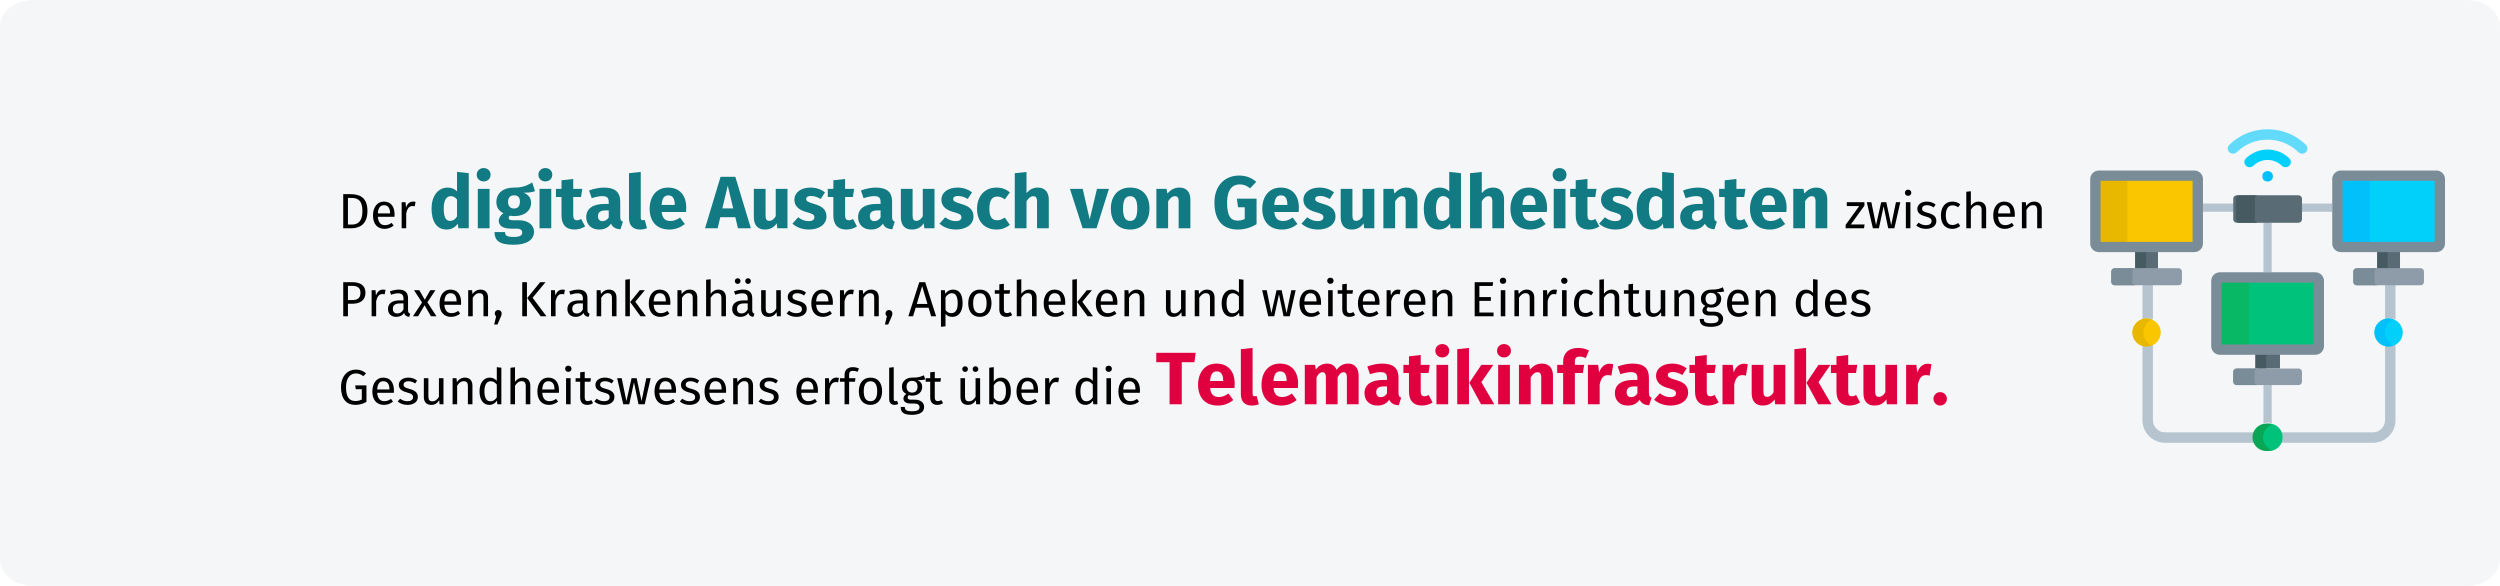 <?xml version="1.0" encoding="UTF-8"?>
<svg xmlns="http://www.w3.org/2000/svg" xmlns:xlink="http://www.w3.org/1999/xlink" width="909px" height="213px" viewBox="0 0 909 213" version="1.1">
  <title>telematikinfrastruktur-definition</title>
  <g id="Page-1" stroke="none" stroke-width="1" fill="none" fill-rule="evenodd">
    <g id="vorlage-copy" transform="translate(0, -2530)" fill-rule="nonzero">
      <g id="telematikinfrastruktur-definition" transform="translate(0, 2530)">
        <rect id="Rectangle" fill="#FFFFFF" x="0" y="0" width="909" height="213"></rect>
        <g id="Mask" fill="#F5F6F7">
          <path d="M12,0 L897,0 C903.6,0 909,4.373 909,9.719 L909,203.281 C909,208.627 903.6,213 897,213 L12,213 C5.4,213 0,208.627 0,203.281 L0,9.719 C0,4.373 5.4,0 12,0 Z" id="path-1_1_"></path>
        </g>
        <g id="local-area-network-(1)" transform="translate(760, 47)">
          <polygon id="Path" fill="#B6C4CF" points="63 34 66 34 66 52 63 52"></polygon>
          <g id="Group" transform="translate(41, 27)" fill="#B6C4CF">
            <polygon id="Path" points="0 0 11.722 0 11.722 3 0 3"></polygon>
            <polygon id="Path" points="35.278 0 47 0 47 3 35.278 3"></polygon>
          </g>
          <g id="Group" transform="translate(19, 56)" fill="#B6C4CF">
            <path d="M88.206,13.184 C88.791,12.939 89.431,12.803 90.103,12.803 C90.775,12.803 91.416,12.939 92,13.184 L92,0 L88.206,0 L88.206,13.184 Z" id="Path"></path>
            <g transform="translate(0, 22.308)" id="Path">
              <path d="M41.068,33.716 C41.068,33.071 41.196,32.455 41.422,31.889 L8.219,31.889 C5.779,31.889 3.794,29.899 3.794,27.453 L3.794,0 C3.209,0.245 2.569,0.381 1.897,0.381 C1.225,0.381 0.584,0.245 0,0 L0,27.453 C0,31.996 3.687,35.692 8.219,35.692 L41.482,35.692 C41.218,35.086 41.068,34.419 41.068,33.716 L41.068,33.716 Z"></path>
              <path d="M90.103,0.381 C89.431,0.381 88.791,0.245 88.206,0 L88.206,27.453 C88.206,29.899 86.221,31.89 83.781,31.89 L50.578,31.89 C50.804,32.455 50.932,33.071 50.932,33.717 C50.932,34.419 50.782,35.087 50.518,35.692 L83.781,35.692 C88.313,35.692 92,31.996 92,27.453 L92,0 C91.416,0.245 90.775,0.381 90.103,0.381 Z"></path>
            </g>
            <path d="M0,13.184 C0.584,12.939 1.225,12.803 1.897,12.803 C2.569,12.803 3.209,12.939 3.794,13.184 L3.794,0 L0,0 L0,13.184 Z" id="Path"></path>
          </g>
          <polygon id="Path" fill="#596C76" points="61 80 69 80 69 87 61 87"></polygon>
          <polygon id="Path" fill="#465A61" points="60 81 64 81 64 87 60 87"></polygon>
          <path d="M81.752,80 L47.248,80 C46.559,80 46,79.442 46,78.753 L46,55.247 C46,54.558 46.559,54 47.248,54 L81.752,54 C82.441,54 83,54.558 83,55.247 L83,78.753 C83,79.442 82.441,80 81.752,80 Z" id="Path" fill="#00C27A"></path>
          <path d="M57.728,78.753 L57.728,55.247 C57.728,54.558 58.298,54 59,54 L47.272,54 C46.569,54 46,54.558 46,55.247 L46,78.753 C46,79.442 46.569,80 47.272,80 L59,80 C58.298,80 57.728,79.442 57.728,78.753 Z" id="Path" fill="#08B865"></path>
          <path d="M81.86,82 L47.14,82 C45.408,82 44,80.589 44,78.855 L44,55.145 C44,53.411 45.408,52 47.14,52 L81.86,52 C83.592,52 85,53.411 85,55.145 L85,78.855 C85,80.589 83.591,82 81.86,82 Z M47.768,78.226 L81.232,78.226 L81.232,55.774 L47.768,55.774 L47.768,78.226 Z" id="Shape" fill="#7A8C98"></path>
          <path d="M64.5,106.622 C65.031,106.622 65.538,106.757 66,107 L66,93 L63,93 L63,107 C63.462,106.757 63.969,106.622 64.5,106.622 Z" id="Path" fill="#B6C4CF"></path>
          <path d="M75.778,93 L53.222,93 C52.547,93 52,92.463 52,91.8 L52,88.2 C52,87.537 52.547,87 53.222,87 L75.778,87 C76.453,87 77,87.537 77,88.2 L77,91.8 C77,92.463 76.453,93 75.778,93 Z" id="Path" fill="#8D9CA8"></path>
          <path d="M59.744,91.8 L59.744,88.2 C59.744,87.537 60.307,87 61,87 L53.256,87 C52.562,87 52,87.537 52,88.2 L52,91.8 C52,92.463 52.562,93 53.256,93 L61,93 C60.306,93 59.744,92.463 59.744,91.8 Z" id="Path" fill="#7A8C98"></path>
          <circle id="Oval" fill="#00C27A" cx="65" cy="112" r="5"></circle>
          <path d="M62.841,112 C62.841,109.908 64.147,108.118 66,107.372 C65.407,107.134 64.76,107 64.08,107 C61.274,107 59,109.239 59,112 C59,114.761 61.274,117 64.08,117 C64.76,117 65.407,116.866 66,116.628 C64.147,115.882 62.841,114.092 62.841,112 Z" id="Path" fill="#09A755"></path>
          <g id="Group" transform="translate(88, 15)">
            <polygon id="Path" fill="#596C76" points="16.355 29.415 24.645 29.415 24.645 35.762 16.355 35.762"></polygon>
            <polygon id="Path" fill="#465A61" points="16.355 29.664 20.151 29.664 20.151 35.513 16.355 35.513"></polygon>
            <path d="M37.86,27.798 L3.14,27.798 C2.446,27.798 1.884,27.241 1.884,26.554 L1.884,3.11 C1.884,2.423 2.446,1.866 3.14,1.866 L37.86,1.866 C38.554,1.866 39.116,2.423 39.116,3.11 L39.116,26.554 C39.116,27.241 38.554,27.798 37.86,27.798 Z" id="Path" fill="#01D0FB"></path>
            <path d="M13.564,26.554 L13.564,3.11 C13.564,2.423 14.127,1.866 14.82,1.866 L3.14,1.866 C2.446,1.866 1.884,2.423 1.884,3.11 L1.884,26.554 C1.884,27.241 2.446,27.798 3.14,27.798 L14.82,27.798 C14.127,27.798 13.564,27.241 13.564,26.554 Z" id="Path" fill="#01C0FA"></path>
            <path d="M37.86,29.664 L3.14,29.664 C1.408,29.664 0,28.269 0,26.554 L0,3.11 C0,1.395 1.408,0 3.14,0 L37.86,0 C39.592,0 41,1.395 41,3.11 L41,26.554 C41,28.269 39.592,29.664 37.86,29.664 Z M3.768,25.932 L37.232,25.932 L37.232,3.732 L3.768,3.732 L3.768,25.932 Z" id="Shape" fill="#7A8C98"></path>
            <ellipse id="Oval" fill="#01D0FB" cx="20.5" cy="58.9" rx="5.149" ry="5.1"></ellipse>
            <path d="M19.146,58.9 C19.146,56.748 20.494,54.911 22.398,54.162 C21.81,53.931 21.171,53.8 20.5,53.8 C17.656,53.8 15.35,56.083 15.35,58.9 C15.35,61.717 17.656,64 20.5,64 C21.171,64 21.81,63.869 22.398,63.638 C20.494,62.889 19.146,61.052 19.146,58.9 Z" id="Path" fill="#01C0FA"></path>
            <path d="M32.095,41.733 L8.905,41.733 C8.211,41.733 7.649,41.176 7.649,40.489 L7.649,36.757 C7.649,36.07 8.211,35.513 8.905,35.513 L32.095,35.513 C32.789,35.513 33.351,36.07 33.351,36.757 L33.351,40.489 C33.351,41.176 32.789,41.733 32.095,41.733 Z" id="Path" fill="#8D9CA8"></path>
            <path d="M15.378,40.489 L15.378,36.757 C15.378,36.07 15.941,35.513 16.634,35.513 L8.905,35.513 C8.211,35.513 7.649,36.07 7.649,36.757 L7.649,40.489 C7.649,41.176 8.211,41.733 8.905,41.733 L16.634,41.733 C15.941,41.733 15.378,41.176 15.378,40.489 Z" id="Path" fill="#7A8C98"></path>
          </g>
          <g id="Group" transform="translate(0, 15)">
            <polygon id="Path" fill="#596C76" points="16.355 29.415 24.645 29.415 24.645 35.762 16.355 35.762"></polygon>
            <polygon id="Path" fill="#465A61" points="16.355 29.664 20.347 29.664 20.347 35.513 16.355 35.513"></polygon>
            <path d="M37.86,27.798 L3.14,27.798 C2.446,27.798 1.884,27.241 1.884,26.554 L1.884,3.11 C1.884,2.423 2.446,1.866 3.14,1.866 L37.86,1.866 C38.554,1.866 39.116,2.423 39.116,3.11 L39.116,26.554 C39.116,27.241 38.554,27.798 37.86,27.798 Z" id="Path" fill="#FAC600"></path>
            <path d="M13.509,26.554 L13.509,3.11 C13.509,2.423 14.071,1.866 14.765,1.866 L3.14,1.866 C2.446,1.866 1.884,2.423 1.884,3.11 L1.884,26.554 C1.884,27.241 2.446,27.798 3.14,27.798 L14.765,27.798 C14.071,27.798 13.509,27.241 13.509,26.554 Z" id="Path" fill="#E8B800"></path>
            <path d="M37.86,29.664 L3.14,29.664 C1.408,29.664 0,28.269 0,26.554 L0,3.11 C0,1.395 1.408,0 3.14,0 L37.86,0 C39.592,0 41,1.395 41,3.11 L41,26.554 C41,28.269 39.592,29.664 37.86,29.664 Z M3.768,25.932 L37.232,25.932 L37.232,3.732 L3.768,3.732 L3.768,25.932 Z" id="Shape" fill="#7A8C98"></path>
            <ellipse id="Oval" fill="#FAC600" cx="20.5" cy="58.9" rx="5.149" ry="5.1"></ellipse>
            <path d="M19.342,58.9 C19.342,56.784 20.643,54.97 22.496,54.197 C21.882,53.942 21.208,53.8 20.5,53.8 C17.656,53.8 15.351,56.083 15.351,58.9 C15.351,61.717 17.656,64 20.5,64 C21.208,64 21.882,63.858 22.496,63.602 C20.643,62.83 19.342,61.016 19.342,58.9 Z" id="Path" fill="#E8B800"></path>
            <path d="M32.095,41.733 L8.905,41.733 C8.211,41.733 7.649,41.176 7.649,40.489 L7.649,36.757 C7.649,36.07 8.211,35.513 8.905,35.513 L32.095,35.513 C32.789,35.513 33.351,36.07 33.351,36.757 L33.351,40.489 C33.351,41.176 32.789,41.733 32.095,41.733 Z" id="Path" fill="#8D9CA8"></path>
            <path d="M15.323,40.489 L15.323,36.757 C15.323,36.07 15.885,35.513 16.579,35.513 L8.905,35.513 C8.211,35.513 7.649,36.07 7.649,36.757 L7.649,40.489 C7.649,41.176 8.211,41.733 8.905,41.733 L16.579,41.733 C15.885,41.733 15.323,41.176 15.323,40.489 Z" id="Path" fill="#7A8C98"></path>
          </g>
          <path d="M75.698,34 L53.302,34 C52.583,34 52,33.44 52,32.75 L52,25.25 C52,24.56 52.583,24 53.302,24 L75.698,24 C76.417,24 77,24.56 77,25.25 L77,32.75 C77,33.441 76.417,34 75.698,34 Z" id="Path" fill="#596C76"></path>
          <path d="M59.857,32.75 L59.857,25.25 C59.857,24.56 60.369,24 61,24 L54.143,24 C53.512,24 53,24.56 53,25.25 L53,32.75 C53,33.44 53.512,34 54.143,34 L61,34 C60.369,34 59.857,33.441 59.857,32.75 Z" id="Path" fill="#465A61"></path>
          <g id="Group" transform="translate(50, 0)">
            <path d="M27.072,8.884 C26.579,8.884 26.085,8.699 25.709,8.33 C19.528,2.265 9.472,2.265 3.291,8.33 C2.538,9.068 1.317,9.068 0.565,8.33 C-0.188,7.591 -0.188,6.393 0.565,5.655 C8.249,-1.885 20.751,-1.885 28.435,5.655 C29.188,6.393 29.188,7.591 28.435,8.33 C28.059,8.699 27.565,8.884 27.072,8.884 L27.072,8.884 Z" id="Path" fill="#62DBFB"></path>
            <path d="M21.028,13.805 C20.534,13.805 20.041,13.621 19.665,13.252 C16.817,10.457 12.183,10.457 9.335,13.252 C8.582,13.99 7.362,13.99 6.609,13.252 C5.856,12.513 5.856,11.315 6.609,10.576 C10.96,6.307 18.04,6.307 22.391,10.576 C23.144,11.315 23.144,12.513 22.391,13.252 C22.014,13.621 21.521,13.805 21.028,13.805 Z" id="Path" fill="#01D0FB"></path>
            <ellipse id="Oval" fill="#01C0FA" cx="14.5" cy="17.108" rx="1.928" ry="1.892"></ellipse>
          </g>
        </g>
        <g id="Der-digitale-Austaus" transform="translate(123.99, 61.103)">
          <path d="M3.402,9.495 L0.81,9.495 L0.81,21.897 L3.78,21.897 C6.462,21.897 9.612,20.691 9.612,15.633 C9.612,10.485 6.57,9.495 3.402,9.495 Z M3.78,10.863 C5.76,10.863 7.794,11.439 7.794,15.633 C7.794,19.719 5.85,20.547 3.906,20.547 L2.52,20.547 L2.52,10.863 L3.78,10.863 Z" id="Shape" fill="#000000"></path>
          <path d="M19.476,16.875 C19.476,13.977 18.126,12.195 15.57,12.195 C13.122,12.195 11.628,14.301 11.628,17.253 C11.628,20.259 13.176,22.113 15.822,22.113 C17.136,22.113 18.198,21.663 19.134,20.925 L18.414,19.935 C17.586,20.511 16.884,20.763 15.948,20.763 C14.58,20.763 13.554,19.917 13.392,17.721 L19.44,17.721 C19.458,17.505 19.476,17.199 19.476,16.875 Z M17.838,16.497 L13.392,16.497 C13.518,14.391 14.346,13.509 15.606,13.509 C17.1,13.509 17.838,14.535 17.838,16.389 L17.838,16.497 Z" id="Shape" fill="#000000"></path>
          <path d="M26.172,12.195 C25.02,12.195 24.138,12.915 23.634,14.337 L23.472,12.411 L22.05,12.411 L22.05,21.897 L23.706,21.897 L23.706,16.479 C24.102,14.661 24.786,13.815 25.974,13.815 C26.316,13.815 26.514,13.851 26.802,13.923 L27.108,12.303 C26.82,12.231 26.478,12.195 26.172,12.195 Z" id="Path" fill="#000000"></path>
          <path d="M42.183,1.404 L42.183,8.451 C41.346,7.614 40.185,7.101 38.781,7.101 C35.244,7.101 32.922,10.26 32.922,14.688 C32.922,19.332 34.731,22.356 38.376,22.356 C40.32,22.356 41.616,21.411 42.453,20.223 L42.669,21.897 L46.449,21.897 L46.449,1.863 L42.183,1.404 Z M39.699,19.224 C38.322,19.224 37.35,18.279 37.35,14.715 C37.35,11.502 38.43,10.206 39.942,10.206 C40.887,10.206 41.535,10.665 42.183,11.421 L42.183,17.604 C41.508,18.684 40.725,19.224 39.699,19.224 Z" id="Shape" fill="#117A83"></path>
          <path d="M51.849,0 C50.391,0 49.338,1.053 49.338,2.43 C49.338,3.807 50.391,4.86 51.849,4.86 C53.361,4.86 54.387,3.807 54.387,2.43 C54.387,1.053 53.361,0 51.849,0 Z M54.009,7.56 L49.743,7.56 L49.743,21.897 L54.009,21.897 L54.009,7.56 Z" id="Shape" fill="#117A83"></path>
          <path d="M69.534,5.238 C67.806,6.264 65.97,7.182 62.784,7.101 C59.031,7.101 56.493,9.099 56.493,12.339 C56.493,14.202 57.222,15.471 59.058,16.443 C58.032,17.091 57.357,18.144 57.357,19.197 C57.357,20.736 58.626,22.032 61.758,22.032 L63.837,22.032 C65.268,22.032 65.889,22.599 65.889,23.436 C65.889,24.354 65.295,25.056 62.784,25.056 C60.192,25.056 59.652,24.516 59.652,23.274 L55.818,23.274 C55.818,26.109 57.249,27.891 62.676,27.891 C67.59,27.891 70.182,26.082 70.182,23.139 C70.182,20.736 68.049,18.981 64.701,18.981 L62.541,18.981 C61.164,18.981 60.975,18.549 60.975,18.117 C60.975,17.793 61.137,17.469 61.434,17.307 C61.947,17.415 62.487,17.469 63.081,17.469 C66.807,17.469 69.102,15.444 69.102,12.663 C69.102,10.8 68.211,9.747 66.402,8.964 C68.211,8.964 69.534,8.802 70.533,8.397 L69.534,5.238 Z M62.892,9.909 C64.323,9.909 65.052,10.638 65.052,12.231 C65.052,13.878 64.296,14.715 62.892,14.715 C61.596,14.715 60.732,13.851 60.732,12.285 C60.732,10.8 61.569,9.909 62.892,9.909 Z" id="Shape" fill="#117A83"></path>
          <path d="M74.286,0 C72.828,0 71.775,1.053 71.775,2.43 C71.775,3.807 72.828,4.86 74.286,4.86 C75.798,4.86 76.824,3.807 76.824,2.43 C76.824,1.053 75.798,0 74.286,0 Z M76.446,7.56 L72.18,7.56 L72.18,21.897 L76.446,21.897 L76.446,7.56 Z" id="Shape" fill="#117A83"></path>
          <path d="M87.327,18.522 C86.76,18.846 86.274,18.981 85.788,18.981 C84.897,18.981 84.438,18.495 84.438,17.118 L84.438,10.53 L87.273,10.53 L87.732,7.56 L84.438,7.56 L84.438,3.969 L80.172,4.455 L80.172,7.56 L78.147,7.56 L78.147,10.53 L80.172,10.53 L80.172,17.172 C80.172,20.547 81.711,22.329 84.87,22.356 C86.166,22.356 87.678,21.978 88.758,21.222 L87.327,18.522 Z" id="Path" fill="#117A83"></path>
          <path d="M101.529,17.739 L101.529,12.177 C101.529,8.856 99.747,7.101 95.589,7.101 C93.969,7.101 91.998,7.479 90.189,8.154 L91.161,10.962 C92.592,10.476 93.996,10.206 94.914,10.206 C96.669,10.206 97.344,10.719 97.344,12.42 L97.344,13.041 L95.886,13.041 C91.566,13.041 89.163,14.742 89.163,17.874 C89.163,20.493 90.972,22.356 93.834,22.356 C95.535,22.356 97.128,21.789 98.154,20.223 C98.829,21.627 99.936,22.14 101.61,22.275 L102.501,19.494 C101.826,19.251 101.529,18.846 101.529,17.739 Z M95.076,19.305 C94.023,19.305 93.429,18.63 93.429,17.496 C93.429,16.065 94.347,15.39 96.291,15.39 L97.344,15.39 L97.344,17.955 C96.831,18.792 96.048,19.305 95.076,19.305 Z" id="Shape" fill="#117A83"></path>
          <path d="M108.657,22.356 C109.71,22.356 110.628,22.14 111.249,21.87 L110.439,18.846 C110.25,18.927 110.007,18.981 109.737,18.981 C109.224,18.981 108.981,18.684 108.981,18.09 L108.981,1.404 L104.715,1.863 L104.715,18.252 C104.715,20.871 106.173,22.356 108.657,22.356 Z" id="Path" fill="#117A83"></path>
          <path d="M125.532,14.445 C125.532,9.801 123.021,7.101 118.917,7.101 C114.57,7.101 112.221,10.503 112.221,14.796 C112.221,19.278 114.651,22.356 119.43,22.356 C121.752,22.356 123.588,21.492 125.019,20.358 L123.264,17.982 C122.022,18.846 120.996,19.251 119.835,19.251 C118.08,19.251 116.865,18.549 116.595,15.984 L125.451,15.984 C125.505,15.552 125.532,14.904 125.532,14.445 Z M121.347,13.419 L116.568,13.419 C116.784,10.827 117.594,9.936 119.025,9.936 C120.726,9.936 121.32,11.286 121.347,13.23 L121.347,13.419 Z" id="Shape" fill="#117A83"></path>
          <path d="M144.324,21.897 L149.022,21.897 L143.379,3.186 L138.006,3.186 L132.363,21.897 L136.953,21.897 L137.898,17.874 L143.379,17.874 L144.324,21.897 Z M138.654,14.661 L140.625,6.399 L142.596,14.661 L138.654,14.661 Z" id="Shape" fill="#117A83"></path>
          <path d="M162.333,7.56 L158.067,7.56 L158.067,17.523 C157.446,18.603 156.636,19.197 155.745,19.197 C154.854,19.197 154.368,18.765 154.368,17.307 L154.368,7.56 L150.102,7.56 L150.102,17.847 C150.102,20.628 151.425,22.356 154.098,22.356 C156.015,22.356 157.419,21.6 158.445,20.088 L158.634,21.897 L162.333,21.897 L162.333,7.56 Z" id="Path" fill="#117A83"></path>
          <path d="M170.703,7.101 C167.085,7.101 164.844,9.018 164.844,11.475 C164.844,13.689 166.248,15.147 169.083,15.957 C171.675,16.686 172.107,16.983 172.107,17.955 C172.107,18.819 171.324,19.305 170.028,19.305 C168.624,19.305 167.301,18.738 166.221,17.901 L164.142,20.223 C165.546,21.492 167.652,22.356 170.136,22.356 C173.7,22.356 176.508,20.601 176.508,17.631 C176.508,15.066 174.915,13.878 172.08,13.068 C169.515,12.312 169.137,11.988 169.137,11.232 C169.137,10.584 169.704,10.152 170.865,10.152 C172.107,10.152 173.295,10.557 174.402,11.259 L175.968,8.856 C174.645,7.776 172.782,7.101 170.703,7.101 Z" id="Path" fill="#117A83"></path>
          <path d="M186.174,18.522 C185.607,18.846 185.121,18.981 184.635,18.981 C183.744,18.981 183.285,18.495 183.285,17.118 L183.285,10.53 L186.12,10.53 L186.579,7.56 L183.285,7.56 L183.285,3.969 L179.019,4.455 L179.019,7.56 L176.994,7.56 L176.994,10.53 L179.019,10.53 L179.019,17.172 C179.019,20.547 180.558,22.329 183.717,22.356 C185.013,22.356 186.525,21.978 187.605,21.222 L186.174,18.522 Z" id="Path" fill="#117A83"></path>
          <path d="M200.376,17.739 L200.376,12.177 C200.376,8.856 198.594,7.101 194.436,7.101 C192.816,7.101 190.845,7.479 189.036,8.154 L190.008,10.962 C191.439,10.476 192.843,10.206 193.761,10.206 C195.516,10.206 196.191,10.719 196.191,12.42 L196.191,13.041 L194.733,13.041 C190.413,13.041 188.01,14.742 188.01,17.874 C188.01,20.493 189.819,22.356 192.681,22.356 C194.382,22.356 195.975,21.789 197.001,20.223 C197.676,21.627 198.783,22.14 200.457,22.275 L201.348,19.494 C200.673,19.251 200.376,18.846 200.376,17.739 Z M193.923,19.305 C192.87,19.305 192.276,18.63 192.276,17.496 C192.276,16.065 193.194,15.39 195.138,15.39 L196.191,15.39 L196.191,17.955 C195.678,18.792 194.895,19.305 193.923,19.305 Z" id="Shape" fill="#117A83"></path>
          <path d="M215.793,7.56 L211.527,7.56 L211.527,17.523 C210.906,18.603 210.096,19.197 209.205,19.197 C208.314,19.197 207.828,18.765 207.828,17.307 L207.828,7.56 L203.562,7.56 L203.562,17.847 C203.562,20.628 204.885,22.356 207.558,22.356 C209.475,22.356 210.879,21.6 211.905,20.088 L212.094,21.897 L215.793,21.897 L215.793,7.56 Z" id="Path" fill="#117A83"></path>
          <path d="M224.163,7.101 C220.545,7.101 218.304,9.018 218.304,11.475 C218.304,13.689 219.708,15.147 222.543,15.957 C225.135,16.686 225.567,16.983 225.567,17.955 C225.567,18.819 224.784,19.305 223.488,19.305 C222.084,19.305 220.761,18.738 219.681,17.901 L217.602,20.223 C219.006,21.492 221.112,22.356 223.596,22.356 C227.16,22.356 229.968,20.601 229.968,17.631 C229.968,15.066 228.375,13.878 225.54,13.068 C222.975,12.312 222.597,11.988 222.597,11.232 C222.597,10.584 223.164,10.152 224.325,10.152 C225.567,10.152 226.755,10.557 227.862,11.259 L229.428,8.856 C228.105,7.776 226.242,7.101 224.163,7.101 Z" id="Path" fill="#117A83"></path>
          <path d="M238.284,7.101 C233.991,7.101 231.264,10.287 231.264,14.85 C231.264,19.386 233.964,22.356 238.365,22.356 C240.336,22.356 241.875,21.708 243.198,20.655 L241.335,18.009 C240.309,18.657 239.607,18.981 238.581,18.981 C236.88,18.981 235.746,18.009 235.746,14.823 C235.746,11.61 236.799,10.368 238.635,10.368 C239.607,10.368 240.444,10.692 241.362,11.394 L243.198,8.856 C241.821,7.695 240.282,7.101 238.284,7.101 Z" id="Path" fill="#117A83"></path>
          <path d="M253.377,7.101 C251.676,7.101 250.407,7.776 249.246,9.099 L249.246,1.431 L244.98,1.863 L244.98,21.897 L249.246,21.897 L249.246,12.069 C249.975,10.908 250.785,10.233 251.73,10.233 C252.54,10.233 253.08,10.638 253.08,12.15 L253.08,21.897 L257.346,21.897 L257.346,11.421 C257.346,8.694 255.834,7.101 253.377,7.101 Z" id="Path" fill="#117A83"></path>
          <polygon id="Path" fill="#117A83" points="279.216 7.56 274.869 7.56 272.223 18.657 269.685 7.56 265.041 7.56 269.658 21.897 274.707 21.897"></polygon>
          <path d="M286.938,7.101 C282.564,7.101 279.918,10.125 279.918,14.715 C279.918,19.548 282.591,22.356 286.938,22.356 C291.312,22.356 293.958,19.332 293.958,14.742 C293.958,9.909 291.312,7.101 286.938,7.101 Z M286.938,10.233 C288.666,10.233 289.53,11.556 289.53,14.742 C289.53,17.847 288.666,19.224 286.938,19.224 C285.21,19.224 284.346,17.901 284.346,14.715 C284.346,11.61 285.21,10.233 286.938,10.233 Z" id="Shape" fill="#117A83"></path>
          <path d="M304.866,7.101 C303.057,7.101 301.68,7.857 300.492,9.288 L300.168,7.56 L296.469,7.56 L296.469,21.897 L300.735,21.897 L300.735,12.096 C301.464,10.908 302.274,10.233 303.219,10.233 C304.056,10.233 304.569,10.638 304.569,12.15 L304.569,21.897 L308.835,21.897 L308.835,11.421 C308.835,8.694 307.35,7.101 304.866,7.101 Z" id="Path" fill="#117A83"></path>
          <path d="M326.547,2.727 C321.525,2.727 317.583,6.183 317.583,12.528 C317.583,18.927 320.445,22.356 326.169,22.356 C328.518,22.356 330.948,21.627 332.892,20.385 L332.892,11.124 L325.737,11.124 L326.169,14.256 L328.599,14.256 L328.599,18.495 C327.816,18.927 326.979,19.116 326.061,19.116 C323.469,19.116 322.173,17.442 322.173,12.528 C322.173,7.884 324.117,5.94 326.736,5.94 C328.248,5.94 329.274,6.399 330.543,7.371 L332.784,5.022 C331.245,3.672 329.274,2.727 326.547,2.727 Z" id="Path" fill="#117A83"></path>
          <path d="M348.282,14.445 C348.282,9.801 345.771,7.101 341.667,7.101 C337.32,7.101 334.971,10.503 334.971,14.796 C334.971,19.278 337.401,22.356 342.18,22.356 C344.502,22.356 346.338,21.492 347.769,20.358 L346.014,17.982 C344.772,18.846 343.746,19.251 342.585,19.251 C340.83,19.251 339.615,18.549 339.345,15.984 L348.201,15.984 C348.255,15.552 348.282,14.904 348.282,14.445 Z M344.097,13.419 L339.318,13.419 C339.534,10.827 340.344,9.936 341.775,9.936 C343.476,9.936 344.07,11.286 344.097,13.23 L344.097,13.419 Z" id="Shape" fill="#117A83"></path>
          <path d="M355.788,7.101 C352.17,7.101 349.929,9.018 349.929,11.475 C349.929,13.689 351.333,15.147 354.168,15.957 C356.76,16.686 357.192,16.983 357.192,17.955 C357.192,18.819 356.409,19.305 355.113,19.305 C353.709,19.305 352.386,18.738 351.306,17.901 L349.227,20.223 C350.631,21.492 352.737,22.356 355.221,22.356 C358.785,22.356 361.593,20.601 361.593,17.631 C361.593,15.066 360,13.878 357.165,13.068 C354.6,12.312 354.222,11.988 354.222,11.232 C354.222,10.584 354.789,10.152 355.95,10.152 C357.192,10.152 358.38,10.557 359.487,11.259 L361.053,8.856 C359.73,7.776 357.867,7.101 355.788,7.101 Z" id="Path" fill="#117A83"></path>
          <path d="M375.714,7.56 L371.448,7.56 L371.448,17.523 C370.827,18.603 370.017,19.197 369.126,19.197 C368.235,19.197 367.749,18.765 367.749,17.307 L367.749,7.56 L363.483,7.56 L363.483,17.847 C363.483,20.628 364.806,22.356 367.479,22.356 C369.396,22.356 370.8,21.6 371.826,20.088 L372.015,21.897 L375.714,21.897 L375.714,7.56 Z" id="Path" fill="#117A83"></path>
          <path d="M387.405,7.101 C385.596,7.101 384.219,7.857 383.031,9.288 L382.707,7.56 L379.008,7.56 L379.008,21.897 L383.274,21.897 L383.274,12.096 C384.003,10.908 384.813,10.233 385.758,10.233 C386.595,10.233 387.108,10.638 387.108,12.15 L387.108,21.897 L391.374,21.897 L391.374,11.421 C391.374,8.694 389.889,7.101 387.405,7.101 Z" id="Path" fill="#117A83"></path>
          <path d="M402.957,1.404 L402.957,8.451 C402.12,7.614 400.959,7.101 399.555,7.101 C396.018,7.101 393.696,10.26 393.696,14.688 C393.696,19.332 395.505,22.356 399.15,22.356 C401.094,22.356 402.39,21.411 403.227,20.223 L403.443,21.897 L407.223,21.897 L407.223,1.863 L402.957,1.404 Z M400.473,19.224 C399.096,19.224 398.124,18.279 398.124,14.715 C398.124,11.502 399.204,10.206 400.716,10.206 C401.661,10.206 402.309,10.665 402.957,11.421 L402.957,17.604 C402.282,18.684 401.499,19.224 400.473,19.224 Z" id="Shape" fill="#117A83"></path>
          <path d="M418.914,7.101 C417.213,7.101 415.944,7.776 414.783,9.099 L414.783,1.431 L410.517,1.863 L410.517,21.897 L414.783,21.897 L414.783,12.069 C415.512,10.908 416.322,10.233 417.267,10.233 C418.077,10.233 418.617,10.638 418.617,12.15 L418.617,21.897 L422.883,21.897 L422.883,11.421 C422.883,8.694 421.371,7.101 418.914,7.101 Z" id="Path" fill="#117A83"></path>
          <path d="M438.516,14.445 C438.516,9.801 436.005,7.101 431.901,7.101 C427.554,7.101 425.205,10.503 425.205,14.796 C425.205,19.278 427.635,22.356 432.414,22.356 C434.736,22.356 436.572,21.492 438.003,20.358 L436.248,17.982 C435.006,18.846 433.98,19.251 432.819,19.251 C431.064,19.251 429.849,18.549 429.579,15.984 L438.435,15.984 C438.489,15.552 438.516,14.904 438.516,14.445 Z M434.331,13.419 L429.552,13.419 C429.768,10.827 430.578,9.936 432.009,9.936 C433.71,9.936 434.304,11.286 434.331,13.23 L434.331,13.419 Z" id="Shape" fill="#117A83"></path>
          <path d="M443.052,0 C441.594,0 440.541,1.053 440.541,2.43 C440.541,3.807 441.594,4.86 443.052,4.86 C444.564,4.86 445.59,3.807 445.59,2.43 C445.59,1.053 444.564,0 443.052,0 Z M445.212,7.56 L440.946,7.56 L440.946,21.897 L445.212,21.897 L445.212,7.56 Z" id="Shape" fill="#117A83"></path>
          <path d="M456.093,18.522 C455.526,18.846 455.04,18.981 454.554,18.981 C453.663,18.981 453.204,18.495 453.204,17.118 L453.204,10.53 L456.039,10.53 L456.498,7.56 L453.204,7.56 L453.204,3.969 L448.938,4.455 L448.938,7.56 L446.913,7.56 L446.913,10.53 L448.938,10.53 L448.938,17.172 C448.938,20.547 450.477,22.329 453.636,22.356 C454.932,22.356 456.444,21.978 457.524,21.222 L456.093,18.522 Z" id="Path" fill="#117A83"></path>
          <path d="M464.004,7.101 C460.386,7.101 458.145,9.018 458.145,11.475 C458.145,13.689 459.549,15.147 462.384,15.957 C464.976,16.686 465.408,16.983 465.408,17.955 C465.408,18.819 464.625,19.305 463.329,19.305 C461.925,19.305 460.602,18.738 459.522,17.901 L457.443,20.223 C458.847,21.492 460.953,22.356 463.437,22.356 C467.001,22.356 469.809,20.601 469.809,17.631 C469.809,15.066 468.216,13.878 465.381,13.068 C462.816,12.312 462.438,11.988 462.438,11.232 C462.438,10.584 463.005,10.152 464.166,10.152 C465.408,10.152 466.596,10.557 467.703,11.259 L469.269,8.856 C467.946,7.776 466.083,7.101 464.004,7.101 Z" id="Path" fill="#117A83"></path>
          <path d="M480.366,1.404 L480.366,8.451 C479.529,7.614 478.368,7.101 476.964,7.101 C473.427,7.101 471.105,10.26 471.105,14.688 C471.105,19.332 472.914,22.356 476.559,22.356 C478.503,22.356 479.799,21.411 480.636,20.223 L480.852,21.897 L484.632,21.897 L484.632,1.863 L480.366,1.404 Z M477.882,19.224 C476.505,19.224 475.533,18.279 475.533,14.715 C475.533,11.502 476.613,10.206 478.125,10.206 C479.07,10.206 479.718,10.665 480.366,11.421 L480.366,17.604 C479.691,18.684 478.908,19.224 477.882,19.224 Z" id="Shape" fill="#117A83"></path>
          <path d="M499.293,17.739 L499.293,12.177 C499.293,8.856 497.511,7.101 493.353,7.101 C491.733,7.101 489.762,7.479 487.953,8.154 L488.925,10.962 C490.356,10.476 491.76,10.206 492.678,10.206 C494.433,10.206 495.108,10.719 495.108,12.42 L495.108,13.041 L493.65,13.041 C489.33,13.041 486.927,14.742 486.927,17.874 C486.927,20.493 488.736,22.356 491.598,22.356 C493.299,22.356 494.892,21.789 495.918,20.223 C496.593,21.627 497.7,22.14 499.374,22.275 L500.265,19.494 C499.59,19.251 499.293,18.846 499.293,17.739 Z M492.84,19.305 C491.787,19.305 491.193,18.63 491.193,17.496 C491.193,16.065 492.111,15.39 494.055,15.39 L495.108,15.39 L495.108,17.955 C494.595,18.792 493.812,19.305 492.84,19.305 Z" id="Shape" fill="#117A83"></path>
          <path d="M510.255,18.522 C509.688,18.846 509.202,18.981 508.716,18.981 C507.825,18.981 507.366,18.495 507.366,17.118 L507.366,10.53 L510.201,10.53 L510.66,7.56 L507.366,7.56 L507.366,3.969 L503.1,4.455 L503.1,7.56 L501.075,7.56 L501.075,10.53 L503.1,10.53 L503.1,17.172 C503.1,20.547 504.639,22.329 507.798,22.356 C509.094,22.356 510.606,21.978 511.686,21.222 L510.255,18.522 Z" id="Path" fill="#117A83"></path>
          <path d="M525.618,14.445 C525.618,9.801 523.107,7.101 519.003,7.101 C514.656,7.101 512.307,10.503 512.307,14.796 C512.307,19.278 514.737,22.356 519.516,22.356 C521.838,22.356 523.674,21.492 525.105,20.358 L523.35,17.982 C522.108,18.846 521.082,19.251 519.921,19.251 C518.166,19.251 516.951,18.549 516.681,15.984 L525.537,15.984 C525.591,15.552 525.618,14.904 525.618,14.445 Z M521.433,13.419 L516.654,13.419 C516.87,10.827 517.68,9.936 519.111,9.936 C520.812,9.936 521.406,11.286 521.433,13.23 L521.433,13.419 Z" id="Shape" fill="#117A83"></path>
          <path d="M536.445,7.101 C534.636,7.101 533.259,7.857 532.071,9.288 L531.747,7.56 L528.048,7.56 L528.048,21.897 L532.314,21.897 L532.314,12.096 C533.043,10.908 533.853,10.233 534.798,10.233 C535.635,10.233 536.148,10.638 536.148,12.15 L536.148,21.897 L540.414,21.897 L540.414,11.421 C540.414,8.694 538.929,7.101 536.445,7.101 Z" id="Path" fill="#117A83"></path>
          <polygon id="Path" fill="#000000" points="553.914 12.411 547.506 12.411 547.506 13.815 552.024 13.815 547.092 20.655 547.092 21.897 553.77 21.897 553.968 20.511 548.964 20.511 553.914 13.671"></polygon>
          <polygon id="Path" fill="#000000" points="566.964 12.411 565.38 12.411 563.652 20.745 561.87 12.411 560.016 12.411 558.144 20.745 556.434 12.411 554.778 12.411 556.992 21.897 559.188 21.897 560.898 13.905 562.554 21.897 564.804 21.897"></polygon>
          <path d="M569.79,7.857 C569.106,7.857 568.638,8.343 568.638,8.991 C568.638,9.621 569.106,10.107 569.79,10.107 C570.492,10.107 570.96,9.621 570.96,8.991 C570.96,8.343 570.492,7.857 569.79,7.857 Z M570.636,12.411 L568.98,12.411 L568.98,21.897 L570.636,21.897 L570.636,12.411 Z" id="Shape" fill="#000000"></path>
          <path d="M576.576,12.195 C574.614,12.195 573.156,13.293 573.156,14.805 C573.156,16.137 573.966,17.019 576.018,17.559 C577.854,18.045 578.322,18.405 578.322,19.341 C578.322,20.241 577.53,20.781 576.288,20.781 C575.262,20.781 574.38,20.439 573.624,19.863 L572.742,20.871 C573.57,21.591 574.722,22.113 576.324,22.113 C578.25,22.113 580.068,21.213 580.068,19.233 C580.068,17.577 578.916,16.785 576.918,16.281 C575.388,15.885 574.884,15.525 574.884,14.751 C574.884,13.995 575.55,13.509 576.63,13.509 C577.512,13.509 578.25,13.779 579.096,14.319 L579.798,13.275 C578.898,12.591 577.908,12.195 576.576,12.195 Z" id="Path" fill="#000000"></path>
          <path d="M585.864,12.195 C583.29,12.195 581.724,14.211 581.724,17.235 C581.724,20.295 583.308,22.113 585.864,22.113 C586.962,22.113 587.916,21.753 588.762,21.069 L588.006,19.989 C587.286,20.457 586.728,20.709 585.936,20.709 C584.442,20.709 583.506,19.683 583.506,17.199 C583.506,14.733 584.442,13.563 585.936,13.563 C586.728,13.563 587.322,13.797 587.97,14.265 L588.762,13.221 C587.88,12.483 586.98,12.195 585.864,12.195 Z" id="Path" fill="#000000"></path>
          <path d="M595.422,12.195 C594.234,12.195 593.298,12.789 592.614,13.725 L592.614,8.433 L590.958,8.613 L590.958,21.897 L592.614,21.897 L592.614,15.147 C593.244,14.157 593.982,13.491 595.008,13.491 C595.908,13.491 596.52,13.905 596.52,15.327 L596.52,21.897 L598.176,21.897 L598.176,15.093 C598.176,13.311 597.15,12.195 595.422,12.195 Z" id="Path" fill="#000000"></path>
          <path d="M608.598,16.875 C608.598,13.977 607.248,12.195 604.692,12.195 C602.244,12.195 600.75,14.301 600.75,17.253 C600.75,20.259 602.298,22.113 604.944,22.113 C606.258,22.113 607.32,21.663 608.256,20.925 L607.536,19.935 C606.708,20.511 606.006,20.763 605.07,20.763 C603.702,20.763 602.676,19.917 602.514,17.721 L608.562,17.721 C608.58,17.505 608.598,17.199 608.598,16.875 Z M606.96,16.497 L602.514,16.497 C602.64,14.391 603.468,13.509 604.728,13.509 C606.222,13.509 606.96,14.535 606.96,16.389 L606.96,16.497 Z" id="Shape" fill="#000000"></path>
          <path d="M615.636,12.195 C614.394,12.195 613.386,12.843 612.738,13.815 L612.594,12.411 L611.172,12.411 L611.172,21.897 L612.828,21.897 L612.828,15.165 C613.458,14.157 614.178,13.491 615.24,13.491 C616.158,13.491 616.734,13.905 616.734,15.327 L616.734,21.897 L618.39,21.897 L618.39,15.093 C618.39,13.293 617.382,12.195 615.636,12.195 Z" id="Path" fill="#000000"></path>
          <path d="M4.068,41.495 L0.81,41.495 L0.81,53.897 L2.52,53.897 L2.52,49.343 L4.086,49.343 C6.822,49.343 8.892,48.173 8.892,45.329 C8.892,42.719 7.056,41.495 4.068,41.495 Z M4.014,47.993 L2.52,47.993 L2.52,42.827 L4.05,42.827 C5.886,42.827 7.074,43.493 7.074,45.347 C7.074,47.453 5.85,47.993 4.014,47.993 Z" id="Shape" fill="#000000"></path>
          <path d="M15.246,44.195 C14.094,44.195 13.212,44.915 12.708,46.337 L12.546,44.411 L11.124,44.411 L11.124,53.897 L12.78,53.897 L12.78,48.479 C13.176,46.661 13.86,45.815 15.048,45.815 C15.39,45.815 15.588,45.851 15.876,45.923 L16.182,44.303 C15.894,44.231 15.552,44.195 15.246,44.195 Z" id="Path" fill="#000000"></path>
          <path d="M24.372,51.683 L24.372,47.345 C24.372,45.365 23.328,44.195 21.042,44.195 C19.98,44.195 18.936,44.411 17.766,44.843 L18.18,46.049 C19.152,45.725 20.034,45.545 20.736,45.545 C22.05,45.545 22.716,46.049 22.716,47.417 L22.716,48.119 L21.258,48.119 C18.612,48.119 17.082,49.217 17.082,51.251 C17.082,52.943 18.216,54.113 20.106,54.113 C21.258,54.113 22.266,53.681 22.932,52.691 C23.22,53.627 23.832,54.005 24.786,54.113 L25.164,52.961 C24.678,52.781 24.372,52.511 24.372,51.683 Z M20.484,52.871 C19.404,52.871 18.846,52.277 18.846,51.161 C18.846,49.865 19.728,49.217 21.474,49.217 L22.716,49.217 L22.716,51.395 C22.176,52.385 21.456,52.871 20.484,52.871 Z" id="Shape" fill="#000000"></path>
          <polygon id="Path" fill="#000000" points="31.41 48.821 34.326 44.411 32.454 44.411 30.456 47.885 28.476 44.411 26.532 44.411 29.466 48.893 26.154 53.897 28.026 53.897 30.384 49.883 32.706 53.897 34.704 53.897"></polygon>
          <path d="M43.668,48.875 C43.668,45.977 42.318,44.195 39.762,44.195 C37.314,44.195 35.82,46.301 35.82,49.253 C35.82,52.259 37.368,54.113 40.014,54.113 C41.328,54.113 42.39,53.663 43.326,52.925 L42.606,51.935 C41.778,52.511 41.076,52.763 40.14,52.763 C38.772,52.763 37.746,51.917 37.584,49.721 L43.632,49.721 C43.65,49.505 43.668,49.199 43.668,48.875 Z M42.03,48.497 L37.584,48.497 C37.71,46.391 38.538,45.509 39.798,45.509 C41.292,45.509 42.03,46.535 42.03,48.389 L42.03,48.497 Z" id="Shape" fill="#000000"></path>
          <path d="M50.706,44.195 C49.464,44.195 48.456,44.843 47.808,45.815 L47.664,44.411 L46.242,44.411 L46.242,53.897 L47.898,53.897 L47.898,47.165 C48.528,46.157 49.248,45.491 50.31,45.491 C51.228,45.491 51.804,45.905 51.804,47.327 L51.804,53.897 L53.46,53.897 L53.46,47.093 C53.46,45.293 52.452,44.195 50.706,44.195 Z" id="Path" fill="#000000"></path>
          <path d="M57.15,51.611 C56.448,51.611 55.908,52.169 55.908,52.853 C55.908,53.285 56.106,53.663 56.412,53.897 L55.692,56.885 L56.88,56.885 L58.086,54.131 C58.32,53.609 58.41,53.249 58.41,52.853 C58.41,52.169 57.87,51.611 57.15,51.611 Z" id="Path" fill="#000000"></path>
          <path d="M67.608,41.495 L65.898,41.495 L65.898,53.897 L67.608,53.897 L67.608,41.495 Z M74.358,41.495 L72.414,41.495 L67.698,47.273 L72.594,53.897 L74.7,53.897 L69.66,47.165 L74.358,41.495 Z" id="Shape" fill="#000000"></path>
          <path d="M80.478,44.195 C79.326,44.195 78.444,44.915 77.94,46.337 L77.778,44.411 L76.356,44.411 L76.356,53.897 L78.012,53.897 L78.012,48.479 C78.408,46.661 79.092,45.815 80.28,45.815 C80.622,45.815 80.82,45.851 81.108,45.923 L81.414,44.303 C81.126,44.231 80.784,44.195 80.478,44.195 Z" id="Path" fill="#000000"></path>
          <path d="M89.604,51.683 L89.604,47.345 C89.604,45.365 88.56,44.195 86.274,44.195 C85.212,44.195 84.168,44.411 82.998,44.843 L83.412,46.049 C84.384,45.725 85.266,45.545 85.968,45.545 C87.282,45.545 87.948,46.049 87.948,47.417 L87.948,48.119 L86.49,48.119 C83.844,48.119 82.314,49.217 82.314,51.251 C82.314,52.943 83.448,54.113 85.338,54.113 C86.49,54.113 87.498,53.681 88.164,52.691 C88.452,53.627 89.064,54.005 90.018,54.113 L90.396,52.961 C89.91,52.781 89.604,52.511 89.604,51.683 Z M85.716,52.871 C84.636,52.871 84.078,52.277 84.078,51.161 C84.078,49.865 84.96,49.217 86.706,49.217 L87.948,49.217 L87.948,51.395 C87.408,52.385 86.688,52.871 85.716,52.871 Z" id="Shape" fill="#000000"></path>
          <path d="M97.416,44.195 C96.174,44.195 95.166,44.843 94.518,45.815 L94.374,44.411 L92.952,44.411 L92.952,53.897 L94.608,53.897 L94.608,47.165 C95.238,46.157 95.958,45.491 97.02,45.491 C97.938,45.491 98.514,45.905 98.514,47.327 L98.514,53.897 L100.17,53.897 L100.17,47.093 C100.17,45.293 99.162,44.195 97.416,44.195 Z" id="Path" fill="#000000"></path>
          <path d="M105.03,40.397 L103.374,40.595 L103.374,53.897 L105.03,53.897 L105.03,40.397 Z M110.484,44.411 L108.63,44.411 L105.138,48.713 L108.9,53.897 L110.88,53.897 L106.992,48.605 L110.484,44.411 Z" id="Shape" fill="#000000"></path>
          <path d="M119.754,48.875 C119.754,45.977 118.404,44.195 115.848,44.195 C113.4,44.195 111.906,46.301 111.906,49.253 C111.906,52.259 113.454,54.113 116.1,54.113 C117.414,54.113 118.476,53.663 119.412,52.925 L118.692,51.935 C117.864,52.511 117.162,52.763 116.226,52.763 C114.858,52.763 113.832,51.917 113.67,49.721 L119.718,49.721 C119.736,49.505 119.754,49.199 119.754,48.875 Z M118.116,48.497 L113.67,48.497 C113.796,46.391 114.624,45.509 115.884,45.509 C117.378,45.509 118.116,46.535 118.116,48.389 L118.116,48.497 Z" id="Shape" fill="#000000"></path>
          <path d="M126.792,44.195 C125.55,44.195 124.542,44.843 123.894,45.815 L123.75,44.411 L122.328,44.411 L122.328,53.897 L123.984,53.897 L123.984,47.165 C124.614,46.157 125.334,45.491 126.396,45.491 C127.314,45.491 127.89,45.905 127.89,47.327 L127.89,53.897 L129.546,53.897 L129.546,47.093 C129.546,45.293 128.538,44.195 126.792,44.195 Z" id="Path" fill="#000000"></path>
          <path d="M137.214,44.195 C136.026,44.195 135.09,44.789 134.406,45.725 L134.406,40.433 L132.75,40.613 L132.75,53.897 L134.406,53.897 L134.406,47.147 C135.036,46.157 135.774,45.491 136.8,45.491 C137.7,45.491 138.312,45.905 138.312,47.327 L138.312,53.897 L139.968,53.897 L139.968,47.093 C139.968,45.311 138.942,44.195 137.214,44.195 Z" id="Path" fill="#000000"></path>
          <path d="M144.234,42.125 C144.81,42.125 145.26,41.675 145.26,41.099 C145.26,40.523 144.81,40.073 144.234,40.073 C143.64,40.073 143.19,40.523 143.19,41.099 C143.19,41.675 143.64,42.125 144.234,42.125 Z M147.996,42.125 C148.59,42.125 149.04,41.675 149.04,41.099 C149.04,40.523 148.59,40.073 147.996,40.073 C147.42,40.073 146.97,40.523 146.97,41.099 C146.97,41.675 147.42,42.125 147.996,42.125 Z M149.526,51.683 L149.526,47.345 C149.526,45.365 148.482,44.195 146.196,44.195 C145.134,44.195 144.09,44.411 142.92,44.843 L143.334,46.049 C144.306,45.725 145.188,45.545 145.89,45.545 C147.204,45.545 147.87,46.049 147.87,47.417 L147.87,48.119 L146.412,48.119 C143.766,48.119 142.236,49.217 142.236,51.251 C142.236,52.943 143.37,54.113 145.26,54.113 C146.412,54.113 147.42,53.681 148.086,52.691 C148.374,53.627 148.986,54.005 149.94,54.113 L150.318,52.961 C149.832,52.781 149.526,52.511 149.526,51.683 Z M145.638,52.871 C144.558,52.871 144,52.277 144,51.161 C144,49.865 144.882,49.217 146.628,49.217 L147.87,49.217 L147.87,51.395 C147.33,52.385 146.61,52.871 145.638,52.871 Z" id="Shape" fill="#000000"></path>
          <path d="M159.912,44.411 L158.256,44.411 L158.256,51.179 C157.68,52.133 156.906,52.817 155.88,52.817 C154.854,52.817 154.422,52.331 154.422,51.035 L154.422,44.411 L152.766,44.411 L152.766,51.215 C152.766,53.069 153.756,54.113 155.412,54.113 C156.762,54.113 157.644,53.573 158.364,52.421 L158.49,53.897 L159.912,53.897 L159.912,44.411 Z" id="Path" fill="#000000"></path>
          <path d="M165.852,44.195 C163.89,44.195 162.432,45.293 162.432,46.805 C162.432,48.137 163.242,49.019 165.294,49.559 C167.13,50.045 167.598,50.405 167.598,51.341 C167.598,52.241 166.806,52.781 165.564,52.781 C164.538,52.781 163.656,52.439 162.9,51.863 L162.018,52.871 C162.846,53.591 163.998,54.113 165.6,54.113 C167.526,54.113 169.344,53.213 169.344,51.233 C169.344,49.577 168.192,48.785 166.194,48.281 C164.664,47.885 164.16,47.525 164.16,46.751 C164.16,45.995 164.826,45.509 165.906,45.509 C166.788,45.509 167.526,45.779 168.372,46.319 L169.074,45.275 C168.174,44.591 167.184,44.195 165.852,44.195 Z" id="Path" fill="#000000"></path>
          <path d="M178.848,48.875 C178.848,45.977 177.498,44.195 174.942,44.195 C172.494,44.195 171,46.301 171,49.253 C171,52.259 172.548,54.113 175.194,54.113 C176.508,54.113 177.57,53.663 178.506,52.925 L177.786,51.935 C176.958,52.511 176.256,52.763 175.32,52.763 C173.952,52.763 172.926,51.917 172.764,49.721 L178.812,49.721 C178.83,49.505 178.848,49.199 178.848,48.875 Z M177.21,48.497 L172.764,48.497 C172.89,46.391 173.718,45.509 174.978,45.509 C176.472,45.509 177.21,46.535 177.21,48.389 L177.21,48.497 Z" id="Shape" fill="#000000"></path>
          <path d="M185.544,44.195 C184.392,44.195 183.51,44.915 183.006,46.337 L182.844,44.411 L181.422,44.411 L181.422,53.897 L183.078,53.897 L183.078,48.479 C183.474,46.661 184.158,45.815 185.346,45.815 C185.688,45.815 185.886,45.851 186.174,45.923 L186.48,44.303 C186.192,44.231 185.85,44.195 185.544,44.195 Z" id="Path" fill="#000000"></path>
          <path d="M192.78,44.195 C191.538,44.195 190.53,44.843 189.882,45.815 L189.738,44.411 L188.316,44.411 L188.316,53.897 L189.972,53.897 L189.972,47.165 C190.602,46.157 191.322,45.491 192.384,45.491 C193.302,45.491 193.878,45.905 193.878,47.327 L193.878,53.897 L195.534,53.897 L195.534,47.093 C195.534,45.293 194.526,44.195 192.78,44.195 Z" id="Path" fill="#000000"></path>
          <path d="M199.224,51.611 C198.522,51.611 197.982,52.169 197.982,52.853 C197.982,53.285 198.18,53.663 198.486,53.897 L197.766,56.885 L198.954,56.885 L200.16,54.131 C200.394,53.609 200.484,53.249 200.484,52.853 C200.484,52.169 199.944,51.611 199.224,51.611 Z" id="Path" fill="#000000"></path>
          <path d="M214.578,53.897 L216.378,53.897 L212.418,41.495 L210.258,41.495 L206.28,53.897 L208.008,53.897 L208.944,50.783 L213.642,50.783 L214.578,53.897 Z M209.358,49.397 L211.302,42.917 L213.228,49.397 L209.358,49.397 Z" id="Shape" fill="#000000"></path>
          <path d="M222.498,44.195 C221.418,44.195 220.392,44.717 219.69,45.689 L219.564,44.411 L218.142,44.411 L218.142,57.731 L219.798,57.533 L219.798,53.033 C220.41,53.771 221.256,54.113 222.282,54.113 C224.73,54.113 226.008,52.025 226.008,49.145 C226.008,46.157 225.018,44.195 222.498,44.195 Z M221.886,52.763 C221.022,52.763 220.284,52.349 219.798,51.611 L219.798,46.985 C220.302,46.229 221.076,45.509 222.084,45.509 C223.506,45.509 224.226,46.679 224.226,49.145 C224.226,51.629 223.398,52.763 221.886,52.763 Z" id="Shape" fill="#000000"></path>
          <path d="M232.308,44.195 C229.608,44.195 228.06,46.229 228.06,49.163 C228.06,52.169 229.59,54.113 232.29,54.113 C234.972,54.113 236.52,52.079 236.52,49.145 C236.52,46.139 235.008,44.195 232.308,44.195 Z M232.308,45.527 C233.874,45.527 234.738,46.679 234.738,49.145 C234.738,51.629 233.874,52.781 232.29,52.781 C230.706,52.781 229.842,51.629 229.842,49.163 C229.842,46.679 230.724,45.527 232.308,45.527 Z" id="Shape" fill="#000000"></path>
          <path d="M243.414,52.367 C242.946,52.619 242.568,52.745 242.154,52.745 C241.326,52.745 241.02,52.295 241.02,51.341 L241.02,45.689 L243.09,45.689 L243.27,44.411 L241.02,44.411 L241.02,42.071 L239.364,42.269 L239.364,44.411 L237.708,44.411 L237.708,45.689 L239.364,45.689 L239.364,51.413 C239.364,53.177 240.318,54.113 241.92,54.113 C242.73,54.113 243.414,53.897 244.044,53.465 L243.414,52.367 Z" id="Path" fill="#000000"></path>
          <path d="M250.164,44.195 C248.976,44.195 248.04,44.789 247.356,45.725 L247.356,40.433 L245.7,40.613 L245.7,53.897 L247.356,53.897 L247.356,47.147 C247.986,46.157 248.724,45.491 249.75,45.491 C250.65,45.491 251.262,45.905 251.262,47.327 L251.262,53.897 L252.918,53.897 L252.918,47.093 C252.918,45.311 251.892,44.195 250.164,44.195 Z" id="Path" fill="#000000"></path>
          <path d="M263.34,48.875 C263.34,45.977 261.99,44.195 259.434,44.195 C256.986,44.195 255.492,46.301 255.492,49.253 C255.492,52.259 257.04,54.113 259.686,54.113 C261,54.113 262.062,53.663 262.998,52.925 L262.278,51.935 C261.45,52.511 260.748,52.763 259.812,52.763 C258.444,52.763 257.418,51.917 257.256,49.721 L263.304,49.721 C263.322,49.505 263.34,49.199 263.34,48.875 Z M261.702,48.497 L257.256,48.497 C257.382,46.391 258.21,45.509 259.47,45.509 C260.964,45.509 261.702,46.535 261.702,48.389 L261.702,48.497 Z" id="Shape" fill="#000000"></path>
          <path d="M267.57,40.397 L265.914,40.595 L265.914,53.897 L267.57,53.897 L267.57,40.397 Z M273.024,44.411 L271.17,44.411 L267.678,48.713 L271.44,53.897 L273.42,53.897 L269.532,48.605 L273.024,44.411 Z" id="Shape" fill="#000000"></path>
          <path d="M282.294,48.875 C282.294,45.977 280.944,44.195 278.388,44.195 C275.94,44.195 274.446,46.301 274.446,49.253 C274.446,52.259 275.994,54.113 278.64,54.113 C279.954,54.113 281.016,53.663 281.952,52.925 L281.232,51.935 C280.404,52.511 279.702,52.763 278.766,52.763 C277.398,52.763 276.372,51.917 276.21,49.721 L282.258,49.721 C282.276,49.505 282.294,49.199 282.294,48.875 Z M280.656,48.497 L276.21,48.497 C276.336,46.391 277.164,45.509 278.424,45.509 C279.918,45.509 280.656,46.535 280.656,48.389 L280.656,48.497 Z" id="Shape" fill="#000000"></path>
          <path d="M289.332,44.195 C288.09,44.195 287.082,44.843 286.434,45.815 L286.29,44.411 L284.868,44.411 L284.868,53.897 L286.524,53.897 L286.524,47.165 C287.154,46.157 287.874,45.491 288.936,45.491 C289.854,45.491 290.43,45.905 290.43,47.327 L290.43,53.897 L292.086,53.897 L292.086,47.093 C292.086,45.293 291.078,44.195 289.332,44.195 Z" id="Path" fill="#000000"></path>
          <path d="M307.098,44.411 L305.442,44.411 L305.442,51.179 C304.866,52.133 304.092,52.817 303.066,52.817 C302.04,52.817 301.608,52.331 301.608,51.035 L301.608,44.411 L299.952,44.411 L299.952,51.215 C299.952,53.069 300.942,54.113 302.598,54.113 C303.948,54.113 304.83,53.573 305.55,52.421 L305.676,53.897 L307.098,53.897 L307.098,44.411 Z" id="Path" fill="#000000"></path>
          <path d="M314.874,44.195 C313.632,44.195 312.624,44.843 311.976,45.815 L311.832,44.411 L310.41,44.411 L310.41,53.897 L312.066,53.897 L312.066,47.165 C312.696,46.157 313.416,45.491 314.478,45.491 C315.396,45.491 315.972,45.905 315.972,47.327 L315.972,53.897 L317.628,53.897 L317.628,47.093 C317.628,45.293 316.62,44.195 314.874,44.195 Z" id="Path" fill="#000000"></path>
          <path d="M326.484,40.397 L326.484,45.365 C325.854,44.699 325.044,44.195 323.928,44.195 C321.606,44.195 320.202,46.301 320.202,49.199 C320.202,52.151 321.48,54.113 323.784,54.113 C324.954,54.113 325.908,53.537 326.52,52.583 L326.682,53.897 L328.14,53.897 L328.14,40.595 L326.484,40.397 Z M324.144,52.799 C322.776,52.799 321.984,51.665 321.984,49.163 C321.984,46.697 322.866,45.509 324.288,45.509 C325.224,45.509 325.89,45.995 326.484,46.751 L326.484,51.395 C325.854,52.277 325.206,52.799 324.144,52.799 Z" id="Shape" fill="#000000"></path>
          <polygon id="Path" fill="#000000" points="347.112 44.411 345.528 44.411 343.8 52.745 342.018 44.411 340.164 44.411 338.292 52.745 336.582 44.411 334.926 44.411 337.14 53.897 339.336 53.897 341.046 45.905 342.702 53.897 344.952 53.897"></polygon>
          <path d="M356.346,48.875 C356.346,45.977 354.996,44.195 352.44,44.195 C349.992,44.195 348.498,46.301 348.498,49.253 C348.498,52.259 350.046,54.113 352.692,54.113 C354.006,54.113 355.068,53.663 356.004,52.925 L355.284,51.935 C354.456,52.511 353.754,52.763 352.818,52.763 C351.45,52.763 350.424,51.917 350.262,49.721 L356.31,49.721 C356.328,49.505 356.346,49.199 356.346,48.875 Z M354.708,48.497 L350.262,48.497 C350.388,46.391 351.216,45.509 352.476,45.509 C353.97,45.509 354.708,46.535 354.708,48.389 L354.708,48.497 Z" id="Shape" fill="#000000"></path>
          <path d="M359.73,39.857 C359.046,39.857 358.578,40.343 358.578,40.991 C358.578,41.621 359.046,42.107 359.73,42.107 C360.432,42.107 360.9,41.621 360.9,40.991 C360.9,40.343 360.432,39.857 359.73,39.857 Z M360.576,44.411 L358.92,44.411 L358.92,53.897 L360.576,53.897 L360.576,44.411 Z" id="Shape" fill="#000000"></path>
          <path d="M368.1,52.367 C367.632,52.619 367.254,52.745 366.84,52.745 C366.012,52.745 365.706,52.295 365.706,51.341 L365.706,45.689 L367.776,45.689 L367.956,44.411 L365.706,44.411 L365.706,42.071 L364.05,42.269 L364.05,44.411 L362.394,44.411 L362.394,45.689 L364.05,45.689 L364.05,51.413 C364.05,53.177 365.004,54.113 366.606,54.113 C367.416,54.113 368.1,53.897 368.73,53.465 L368.1,52.367 Z" id="Path" fill="#000000"></path>
          <path d="M377.604,48.875 C377.604,45.977 376.254,44.195 373.698,44.195 C371.25,44.195 369.756,46.301 369.756,49.253 C369.756,52.259 371.304,54.113 373.95,54.113 C375.264,54.113 376.326,53.663 377.262,52.925 L376.542,51.935 C375.714,52.511 375.012,52.763 374.076,52.763 C372.708,52.763 371.682,51.917 371.52,49.721 L377.568,49.721 C377.586,49.505 377.604,49.199 377.604,48.875 Z M375.966,48.497 L371.52,48.497 C371.646,46.391 372.474,45.509 373.734,45.509 C375.228,45.509 375.966,46.535 375.966,48.389 L375.966,48.497 Z" id="Shape" fill="#000000"></path>
          <path d="M384.3,44.195 C383.148,44.195 382.266,44.915 381.762,46.337 L381.6,44.411 L380.178,44.411 L380.178,53.897 L381.834,53.897 L381.834,48.479 C382.23,46.661 382.914,45.815 384.102,45.815 C384.444,45.815 384.642,45.851 384.93,45.923 L385.236,44.303 C384.948,44.231 384.606,44.195 384.3,44.195 Z" id="Path" fill="#000000"></path>
          <path d="M394.29,48.875 C394.29,45.977 392.94,44.195 390.384,44.195 C387.936,44.195 386.442,46.301 386.442,49.253 C386.442,52.259 387.99,54.113 390.636,54.113 C391.95,54.113 393.012,53.663 393.948,52.925 L393.228,51.935 C392.4,52.511 391.698,52.763 390.762,52.763 C389.394,52.763 388.368,51.917 388.206,49.721 L394.254,49.721 C394.272,49.505 394.29,49.199 394.29,48.875 Z M392.652,48.497 L388.206,48.497 C388.332,46.391 389.16,45.509 390.42,45.509 C391.914,45.509 392.652,46.535 392.652,48.389 L392.652,48.497 Z" id="Shape" fill="#000000"></path>
          <path d="M401.328,44.195 C400.086,44.195 399.078,44.843 398.43,45.815 L398.286,44.411 L396.864,44.411 L396.864,53.897 L398.52,53.897 L398.52,47.165 C399.15,46.157 399.87,45.491 400.932,45.491 C401.85,45.491 402.426,45.905 402.426,47.327 L402.426,53.897 L404.082,53.897 L404.082,47.093 C404.082,45.293 403.074,44.195 401.328,44.195 Z" id="Path" fill="#000000"></path>
          <polygon id="Path" fill="#000000" points="418.914 41.495 412.2 41.495 412.2 53.897 419.058 53.897 419.058 52.529 413.91 52.529 413.91 48.281 418.086 48.281 418.086 46.913 413.91 46.913 413.91 42.863 418.716 42.863"></polygon>
          <path d="M422.496,39.857 C421.812,39.857 421.344,40.343 421.344,40.991 C421.344,41.621 421.812,42.107 422.496,42.107 C423.198,42.107 423.666,41.621 423.666,40.991 C423.666,40.343 423.198,39.857 422.496,39.857 Z M423.342,44.411 L421.686,44.411 L421.686,53.897 L423.342,53.897 L423.342,44.411 Z" id="Shape" fill="#000000"></path>
          <path d="M431.118,44.195 C429.876,44.195 428.868,44.843 428.22,45.815 L428.076,44.411 L426.654,44.411 L426.654,53.897 L428.31,53.897 L428.31,47.165 C428.94,46.157 429.66,45.491 430.722,45.491 C431.64,45.491 432.216,45.905 432.216,47.327 L432.216,53.897 L433.872,53.897 L433.872,47.093 C433.872,45.293 432.864,44.195 431.118,44.195 Z" id="Path" fill="#000000"></path>
          <path d="M441.198,44.195 C440.046,44.195 439.164,44.915 438.66,46.337 L438.498,44.411 L437.076,44.411 L437.076,53.897 L438.732,53.897 L438.732,48.479 C439.128,46.661 439.812,45.815 441,45.815 C441.342,45.815 441.54,45.851 441.828,45.923 L442.134,44.303 C441.846,44.231 441.504,44.195 441.198,44.195 Z" id="Path" fill="#000000"></path>
          <path d="M444.78,39.857 C444.096,39.857 443.628,40.343 443.628,40.991 C443.628,41.621 444.096,42.107 444.78,42.107 C445.482,42.107 445.95,41.621 445.95,40.991 C445.95,40.343 445.482,39.857 444.78,39.857 Z M445.626,44.411 L443.97,44.411 L443.97,53.897 L445.626,53.897 L445.626,44.411 Z" id="Shape" fill="#000000"></path>
          <path d="M452.448,44.195 C449.874,44.195 448.308,46.211 448.308,49.235 C448.308,52.295 449.892,54.113 452.448,54.113 C453.546,54.113 454.5,53.753 455.346,53.069 L454.59,51.989 C453.87,52.457 453.312,52.709 452.52,52.709 C451.026,52.709 450.09,51.683 450.09,49.199 C450.09,46.733 451.026,45.563 452.52,45.563 C453.312,45.563 453.906,45.797 454.554,46.265 L455.346,45.221 C454.464,44.483 453.564,44.195 452.448,44.195 Z" id="Path" fill="#000000"></path>
          <path d="M462.006,44.195 C460.818,44.195 459.882,44.789 459.198,45.725 L459.198,40.433 L457.542,40.613 L457.542,53.897 L459.198,53.897 L459.198,47.147 C459.828,46.157 460.566,45.491 461.592,45.491 C462.492,45.491 463.104,45.905 463.104,47.327 L463.104,53.897 L464.76,53.897 L464.76,47.093 C464.76,45.311 463.734,44.195 462.006,44.195 Z" id="Path" fill="#000000"></path>
          <path d="M472.176,52.367 C471.708,52.619 471.33,52.745 470.916,52.745 C470.088,52.745 469.782,52.295 469.782,51.341 L469.782,45.689 L471.852,45.689 L472.032,44.411 L469.782,44.411 L469.782,42.071 L468.126,42.269 L468.126,44.411 L466.47,44.411 L466.47,45.689 L468.126,45.689 L468.126,51.413 C468.126,53.177 469.08,54.113 470.682,54.113 C471.492,54.113 472.176,53.897 472.806,53.465 L472.176,52.367 Z" id="Path" fill="#000000"></path>
          <path d="M481.5,44.411 L479.844,44.411 L479.844,51.179 C479.268,52.133 478.494,52.817 477.468,52.817 C476.442,52.817 476.01,52.331 476.01,51.035 L476.01,44.411 L474.354,44.411 L474.354,51.215 C474.354,53.069 475.344,54.113 477,54.113 C478.35,54.113 479.232,53.573 479.952,52.421 L480.078,53.897 L481.5,53.897 L481.5,44.411 Z" id="Path" fill="#000000"></path>
          <path d="M489.276,44.195 C488.034,44.195 487.026,44.843 486.378,45.815 L486.234,44.411 L484.812,44.411 L484.812,53.897 L486.468,53.897 L486.468,47.165 C487.098,46.157 487.818,45.491 488.88,45.491 C489.798,45.491 490.374,45.905 490.374,47.327 L490.374,53.897 L492.03,53.897 L492.03,47.093 C492.03,45.293 491.022,44.195 489.276,44.195 Z" id="Path" fill="#000000"></path>
          <path d="M502.452,43.349 C501.336,43.853 500.472,44.249 498.114,44.195 C496.026,44.195 494.46,45.563 494.46,47.507 C494.46,48.731 494.964,49.559 496.062,50.135 C495.378,50.585 495.018,51.197 495.018,51.809 C495.018,52.763 495.774,53.609 497.466,53.609 L498.96,53.609 C500.148,53.609 500.868,54.059 500.868,54.959 C500.868,55.913 500.148,56.435 498.096,56.435 C496.008,56.435 495.522,55.931 495.522,54.851 L494.028,54.851 C494.028,56.777 495,57.731 498.096,57.731 C501.03,57.731 502.542,56.687 502.542,54.851 C502.542,53.339 501.246,52.223 499.302,52.223 L497.79,52.223 C496.818,52.223 496.548,51.881 496.548,51.449 C496.548,51.107 496.746,50.765 497.016,50.567 C497.412,50.693 497.79,50.747 498.222,50.747 C500.49,50.747 501.84,49.397 501.84,47.525 C501.84,46.427 501.282,45.635 500.166,45.131 C501.246,45.131 502.146,45.095 502.938,44.843 L502.452,43.349 Z M498.114,45.383 C499.464,45.383 500.148,46.103 500.148,47.489 C500.148,48.857 499.446,49.649 498.15,49.649 C496.854,49.649 496.152,48.767 496.152,47.507 C496.152,46.265 496.836,45.383 498.114,45.383 Z" id="Shape" fill="#000000"></path>
          <path d="M511.812,48.875 C511.812,45.977 510.462,44.195 507.906,44.195 C505.458,44.195 503.964,46.301 503.964,49.253 C503.964,52.259 505.512,54.113 508.158,54.113 C509.472,54.113 510.534,53.663 511.47,52.925 L510.75,51.935 C509.922,52.511 509.22,52.763 508.284,52.763 C506.916,52.763 505.89,51.917 505.728,49.721 L511.776,49.721 C511.794,49.505 511.812,49.199 511.812,48.875 Z M510.174,48.497 L505.728,48.497 C505.854,46.391 506.682,45.509 507.942,45.509 C509.436,45.509 510.174,46.535 510.174,48.389 L510.174,48.497 Z" id="Shape" fill="#000000"></path>
          <path d="M518.85,44.195 C517.608,44.195 516.6,44.843 515.952,45.815 L515.808,44.411 L514.386,44.411 L514.386,53.897 L516.042,53.897 L516.042,47.165 C516.672,46.157 517.392,45.491 518.454,45.491 C519.372,45.491 519.948,45.905 519.948,47.327 L519.948,53.897 L521.604,53.897 L521.604,47.093 C521.604,45.293 520.596,44.195 518.85,44.195 Z" id="Path" fill="#000000"></path>
          <path d="M535.23,40.397 L535.23,45.365 C534.6,44.699 533.79,44.195 532.674,44.195 C530.352,44.195 528.948,46.301 528.948,49.199 C528.948,52.151 530.226,54.113 532.53,54.113 C533.7,54.113 534.654,53.537 535.266,52.583 L535.428,53.897 L536.886,53.897 L536.886,40.595 L535.23,40.397 Z M532.89,52.799 C531.522,52.799 530.73,51.665 530.73,49.163 C530.73,46.697 531.612,45.509 533.034,45.509 C533.97,45.509 534.636,45.995 535.23,46.751 L535.23,51.395 C534.6,52.277 533.952,52.799 532.89,52.799 Z" id="Shape" fill="#000000"></path>
          <path d="M547.416,48.875 C547.416,45.977 546.066,44.195 543.51,44.195 C541.062,44.195 539.568,46.301 539.568,49.253 C539.568,52.259 541.116,54.113 543.762,54.113 C545.076,54.113 546.138,53.663 547.074,52.925 L546.354,51.935 C545.526,52.511 544.824,52.763 543.888,52.763 C542.52,52.763 541.494,51.917 541.332,49.721 L547.38,49.721 C547.398,49.505 547.416,49.199 547.416,48.875 Z M545.778,48.497 L541.332,48.497 C541.458,46.391 542.286,45.509 543.546,45.509 C545.04,45.509 545.778,46.535 545.778,48.389 L545.778,48.497 Z" id="Shape" fill="#000000"></path>
          <path d="M552.618,44.195 C550.656,44.195 549.198,45.293 549.198,46.805 C549.198,48.137 550.008,49.019 552.06,49.559 C553.896,50.045 554.364,50.405 554.364,51.341 C554.364,52.241 553.572,52.781 552.33,52.781 C551.304,52.781 550.422,52.439 549.666,51.863 L548.784,52.871 C549.612,53.591 550.764,54.113 552.366,54.113 C554.292,54.113 556.11,53.213 556.11,51.233 C556.11,49.577 554.958,48.785 552.96,48.281 C551.43,47.885 550.926,47.525 550.926,46.751 C550.926,45.995 551.592,45.509 552.672,45.509 C553.554,45.509 554.292,45.779 555.138,46.319 L555.84,45.275 C554.94,44.591 553.95,44.195 552.618,44.195 Z" id="Path" fill="#000000"></path>
          <path d="M5.382,73.279 C2.52,73.279 0,75.511 0,79.687 C0,83.971 1.998,86.113 5.202,86.113 C6.786,86.113 8.082,85.681 9.252,85.015 L9.252,79.021 L5.166,79.021 L5.364,80.407 L7.56,80.407 L7.56,84.151 C6.858,84.547 6.03,84.709 5.202,84.709 C3.024,84.709 1.818,83.251 1.818,79.687 C1.818,76.033 3.6,74.683 5.382,74.683 C6.498,74.683 7.236,74.989 8.1,75.691 L9.108,74.647 C8.046,73.765 7.02,73.279 5.382,73.279 Z" id="Path" fill="#000000"></path>
          <path d="M19.242,80.875 C19.242,77.977 17.892,76.195 15.336,76.195 C12.888,76.195 11.394,78.301 11.394,81.253 C11.394,84.259 12.942,86.113 15.588,86.113 C16.902,86.113 17.964,85.663 18.9,84.925 L18.18,83.935 C17.352,84.511 16.65,84.763 15.714,84.763 C14.346,84.763 13.32,83.917 13.158,81.721 L19.206,81.721 C19.224,81.505 19.242,81.199 19.242,80.875 Z M17.604,80.497 L13.158,80.497 C13.284,78.391 14.112,77.509 15.372,77.509 C16.866,77.509 17.604,78.535 17.604,80.389 L17.604,80.497 Z" id="Shape" fill="#000000"></path>
          <path d="M24.444,76.195 C22.482,76.195 21.024,77.293 21.024,78.805 C21.024,80.137 21.834,81.019 23.886,81.559 C25.722,82.045 26.19,82.405 26.19,83.341 C26.19,84.241 25.398,84.781 24.156,84.781 C23.13,84.781 22.248,84.439 21.492,83.863 L20.61,84.871 C21.438,85.591 22.59,86.113 24.192,86.113 C26.118,86.113 27.936,85.213 27.936,83.233 C27.936,81.577 26.784,80.785 24.786,80.281 C23.256,79.885 22.752,79.525 22.752,78.751 C22.752,77.995 23.418,77.509 24.498,77.509 C25.38,77.509 26.118,77.779 26.964,78.319 L27.666,77.275 C26.766,76.591 25.776,76.195 24.444,76.195 Z" id="Path" fill="#000000"></path>
          <path d="M37.26,76.411 L35.604,76.411 L35.604,83.179 C35.028,84.133 34.254,84.817 33.228,84.817 C32.202,84.817 31.77,84.331 31.77,83.035 L31.77,76.411 L30.114,76.411 L30.114,83.215 C30.114,85.069 31.104,86.113 32.76,86.113 C34.11,86.113 34.992,85.573 35.712,84.421 L35.838,85.897 L37.26,85.897 L37.26,76.411 Z" id="Path" fill="#000000"></path>
          <path d="M45.036,76.195 C43.794,76.195 42.786,76.843 42.138,77.815 L41.994,76.411 L40.572,76.411 L40.572,85.897 L42.228,85.897 L42.228,79.165 C42.858,78.157 43.578,77.491 44.64,77.491 C45.558,77.491 46.134,77.905 46.134,79.327 L46.134,85.897 L47.79,85.897 L47.79,79.093 C47.79,77.293 46.782,76.195 45.036,76.195 Z" id="Path" fill="#000000"></path>
          <path d="M56.646,72.397 L56.646,77.365 C56.016,76.699 55.206,76.195 54.09,76.195 C51.768,76.195 50.364,78.301 50.364,81.199 C50.364,84.151 51.642,86.113 53.946,86.113 C55.116,86.113 56.07,85.537 56.682,84.583 L56.844,85.897 L58.302,85.897 L58.302,72.595 L56.646,72.397 Z M54.306,84.799 C52.938,84.799 52.146,83.665 52.146,81.163 C52.146,78.697 53.028,77.509 54.45,77.509 C55.386,77.509 56.052,77.995 56.646,78.751 L56.646,83.395 C56.016,84.277 55.368,84.799 54.306,84.799 Z" id="Shape" fill="#000000"></path>
          <path d="M66.078,76.195 C64.89,76.195 63.954,76.789 63.27,77.725 L63.27,72.433 L61.614,72.613 L61.614,85.897 L63.27,85.897 L63.27,79.147 C63.9,78.157 64.638,77.491 65.664,77.491 C66.564,77.491 67.176,77.905 67.176,79.327 L67.176,85.897 L68.832,85.897 L68.832,79.093 C68.832,77.311 67.806,76.195 66.078,76.195 Z" id="Path" fill="#000000"></path>
          <path d="M79.254,80.875 C79.254,77.977 77.904,76.195 75.348,76.195 C72.9,76.195 71.406,78.301 71.406,81.253 C71.406,84.259 72.954,86.113 75.6,86.113 C76.914,86.113 77.976,85.663 78.912,84.925 L78.192,83.935 C77.364,84.511 76.662,84.763 75.726,84.763 C74.358,84.763 73.332,83.917 73.17,81.721 L79.218,81.721 C79.236,81.505 79.254,81.199 79.254,80.875 Z M77.616,80.497 L73.17,80.497 C73.296,78.391 74.124,77.509 75.384,77.509 C76.878,77.509 77.616,78.535 77.616,80.389 L77.616,80.497 Z" id="Shape" fill="#000000"></path>
          <path d="M82.638,71.857 C81.954,71.857 81.486,72.343 81.486,72.991 C81.486,73.621 81.954,74.107 82.638,74.107 C83.34,74.107 83.808,73.621 83.808,72.991 C83.808,72.343 83.34,71.857 82.638,71.857 Z M83.484,76.411 L81.828,76.411 L81.828,85.897 L83.484,85.897 L83.484,76.411 Z" id="Shape" fill="#000000"></path>
          <path d="M91.008,84.367 C90.54,84.619 90.162,84.745 89.748,84.745 C88.92,84.745 88.614,84.295 88.614,83.341 L88.614,77.689 L90.684,77.689 L90.864,76.411 L88.614,76.411 L88.614,74.071 L86.958,74.269 L86.958,76.411 L85.302,76.411 L85.302,77.689 L86.958,77.689 L86.958,83.413 C86.958,85.177 87.912,86.113 89.514,86.113 C90.324,86.113 91.008,85.897 91.638,85.465 L91.008,84.367 Z" id="Path" fill="#000000"></path>
          <path d="M95.922,76.195 C93.96,76.195 92.502,77.293 92.502,78.805 C92.502,80.137 93.312,81.019 95.364,81.559 C97.2,82.045 97.668,82.405 97.668,83.341 C97.668,84.241 96.876,84.781 95.634,84.781 C94.608,84.781 93.726,84.439 92.97,83.863 L92.088,84.871 C92.916,85.591 94.068,86.113 95.67,86.113 C97.596,86.113 99.414,85.213 99.414,83.233 C99.414,81.577 98.262,80.785 96.264,80.281 C94.734,79.885 94.23,79.525 94.23,78.751 C94.23,77.995 94.896,77.509 95.976,77.509 C96.858,77.509 97.596,77.779 98.442,78.319 L99.144,77.275 C98.244,76.591 97.254,76.195 95.922,76.195 Z" id="Path" fill="#000000"></path>
          <polygon id="Path" fill="#000000" points="112.59 76.411 111.006 76.411 109.278 84.745 107.496 76.411 105.642 76.411 103.77 84.745 102.06 76.411 100.404 76.411 102.618 85.897 104.814 85.897 106.524 77.905 108.18 85.897 110.43 85.897"></polygon>
          <path d="M121.824,80.875 C121.824,77.977 120.474,76.195 117.918,76.195 C115.47,76.195 113.976,78.301 113.976,81.253 C113.976,84.259 115.524,86.113 118.17,86.113 C119.484,86.113 120.546,85.663 121.482,84.925 L120.762,83.935 C119.934,84.511 119.232,84.763 118.296,84.763 C116.928,84.763 115.902,83.917 115.74,81.721 L121.788,81.721 C121.806,81.505 121.824,81.199 121.824,80.875 Z M120.186,80.497 L115.74,80.497 C115.866,78.391 116.694,77.509 117.954,77.509 C119.448,77.509 120.186,78.535 120.186,80.389 L120.186,80.497 Z" id="Shape" fill="#000000"></path>
          <path d="M127.026,76.195 C125.064,76.195 123.606,77.293 123.606,78.805 C123.606,80.137 124.416,81.019 126.468,81.559 C128.304,82.045 128.772,82.405 128.772,83.341 C128.772,84.241 127.98,84.781 126.738,84.781 C125.712,84.781 124.83,84.439 124.074,83.863 L123.192,84.871 C124.02,85.591 125.172,86.113 126.774,86.113 C128.7,86.113 130.518,85.213 130.518,83.233 C130.518,81.577 129.366,80.785 127.368,80.281 C125.838,79.885 125.334,79.525 125.334,78.751 C125.334,77.995 126,77.509 127.08,77.509 C127.962,77.509 128.7,77.779 129.546,78.319 L130.248,77.275 C129.348,76.591 128.358,76.195 127.026,76.195 Z" id="Path" fill="#000000"></path>
          <path d="M140.022,80.875 C140.022,77.977 138.672,76.195 136.116,76.195 C133.668,76.195 132.174,78.301 132.174,81.253 C132.174,84.259 133.722,86.113 136.368,86.113 C137.682,86.113 138.744,85.663 139.68,84.925 L138.96,83.935 C138.132,84.511 137.43,84.763 136.494,84.763 C135.126,84.763 134.1,83.917 133.938,81.721 L139.986,81.721 C140.004,81.505 140.022,81.199 140.022,80.875 Z M138.384,80.497 L133.938,80.497 C134.064,78.391 134.892,77.509 136.152,77.509 C137.646,77.509 138.384,78.535 138.384,80.389 L138.384,80.497 Z" id="Shape" fill="#000000"></path>
          <path d="M147.06,76.195 C145.818,76.195 144.81,76.843 144.162,77.815 L144.018,76.411 L142.596,76.411 L142.596,85.897 L144.252,85.897 L144.252,79.165 C144.882,78.157 145.602,77.491 146.664,77.491 C147.582,77.491 148.158,77.905 148.158,79.327 L148.158,85.897 L149.814,85.897 L149.814,79.093 C149.814,77.293 148.806,76.195 147.06,76.195 Z" id="Path" fill="#000000"></path>
          <path d="M155.646,76.195 C153.684,76.195 152.226,77.293 152.226,78.805 C152.226,80.137 153.036,81.019 155.088,81.559 C156.924,82.045 157.392,82.405 157.392,83.341 C157.392,84.241 156.6,84.781 155.358,84.781 C154.332,84.781 153.45,84.439 152.694,83.863 L151.812,84.871 C152.64,85.591 153.792,86.113 155.394,86.113 C157.32,86.113 159.138,85.213 159.138,83.233 C159.138,81.577 157.986,80.785 155.988,80.281 C154.458,79.885 153.954,79.525 153.954,78.751 C153.954,77.995 154.62,77.509 155.7,77.509 C156.582,77.509 157.32,77.779 158.166,78.319 L158.868,77.275 C157.968,76.591 156.978,76.195 155.646,76.195 Z" id="Path" fill="#000000"></path>
          <path d="M173.412,80.875 C173.412,77.977 172.062,76.195 169.506,76.195 C167.058,76.195 165.564,78.301 165.564,81.253 C165.564,84.259 167.112,86.113 169.758,86.113 C171.072,86.113 172.134,85.663 173.07,84.925 L172.35,83.935 C171.522,84.511 170.82,84.763 169.884,84.763 C168.516,84.763 167.49,83.917 167.328,81.721 L173.376,81.721 C173.394,81.505 173.412,81.199 173.412,80.875 Z M171.774,80.497 L167.328,80.497 C167.454,78.391 168.282,77.509 169.542,77.509 C171.036,77.509 171.774,78.535 171.774,80.389 L171.774,80.497 Z" id="Shape" fill="#000000"></path>
          <path d="M180.108,76.195 C178.956,76.195 178.074,76.915 177.57,78.337 L177.408,76.411 L175.986,76.411 L175.986,85.897 L177.642,85.897 L177.642,80.479 C178.038,78.661 178.722,77.815 179.91,77.815 C180.252,77.815 180.45,77.851 180.738,77.923 L181.044,76.303 C180.756,76.231 180.414,76.195 180.108,76.195 Z" id="Path" fill="#000000"></path>
          <path d="M186.156,73.729 C186.642,73.729 187.2,73.819 187.812,74.089 L188.334,72.883 C187.578,72.559 186.966,72.397 186.066,72.397 C184.14,72.397 183.096,73.531 183.096,75.115 L183.096,76.411 L181.404,76.411 L181.404,77.689 L183.096,77.689 L183.096,85.897 L184.752,85.897 L184.752,77.689 L186.876,77.689 L187.056,76.411 L184.752,76.411 L184.752,75.097 C184.752,74.179 185.112,73.729 186.156,73.729 Z" id="Path" fill="#000000"></path>
          <path d="M192.528,76.195 C189.828,76.195 188.28,78.229 188.28,81.163 C188.28,84.169 189.81,86.113 192.51,86.113 C195.192,86.113 196.74,84.079 196.74,81.145 C196.74,78.139 195.228,76.195 192.528,76.195 Z M192.528,77.527 C194.094,77.527 194.958,78.679 194.958,81.145 C194.958,83.629 194.094,84.781 192.51,84.781 C190.926,84.781 190.062,83.629 190.062,81.163 C190.062,78.679 190.944,77.527 192.528,77.527 Z" id="Shape" fill="#000000"></path>
          <path d="M201.294,86.113 C201.78,86.113 202.248,85.987 202.608,85.789 L202.176,84.637 C201.996,84.709 201.798,84.745 201.564,84.745 C201.132,84.745 200.97,84.493 200.97,83.989 L200.97,72.397 L199.314,72.595 L199.314,84.025 C199.314,85.375 200.088,86.113 201.294,86.113 Z" id="Path" fill="#000000"></path>
          <path d="M211.932,75.349 C210.816,75.853 209.952,76.249 207.594,76.195 C205.506,76.195 203.94,77.563 203.94,79.507 C203.94,80.731 204.444,81.559 205.542,82.135 C204.858,82.585 204.498,83.197 204.498,83.809 C204.498,84.763 205.254,85.609 206.946,85.609 L208.44,85.609 C209.628,85.609 210.348,86.059 210.348,86.959 C210.348,87.913 209.628,88.435 207.576,88.435 C205.488,88.435 205.002,87.931 205.002,86.851 L203.508,86.851 C203.508,88.777 204.48,89.731 207.576,89.731 C210.51,89.731 212.022,88.687 212.022,86.851 C212.022,85.339 210.726,84.223 208.782,84.223 L207.27,84.223 C206.298,84.223 206.028,83.881 206.028,83.449 C206.028,83.107 206.226,82.765 206.496,82.567 C206.892,82.693 207.27,82.747 207.702,82.747 C209.97,82.747 211.32,81.397 211.32,79.525 C211.32,78.427 210.762,77.635 209.646,77.131 C210.726,77.131 211.626,77.095 212.418,76.843 L211.932,75.349 Z M207.594,77.383 C208.944,77.383 209.628,78.103 209.628,79.489 C209.628,80.857 208.926,81.649 207.63,81.649 C206.334,81.649 205.632,80.767 205.632,79.507 C205.632,78.265 206.316,77.383 207.594,77.383 Z" id="Shape" fill="#000000"></path>
          <path d="M218.286,84.367 C217.818,84.619 217.44,84.745 217.026,84.745 C216.198,84.745 215.892,84.295 215.892,83.341 L215.892,77.689 L217.962,77.689 L218.142,76.411 L215.892,76.411 L215.892,74.071 L214.236,74.269 L214.236,76.411 L212.58,76.411 L212.58,77.689 L214.236,77.689 L214.236,83.413 C214.236,85.177 215.19,86.113 216.792,86.113 C217.602,86.113 218.286,85.897 218.916,85.465 L218.286,84.367 Z" id="Path" fill="#000000"></path>
          <path d="M226.926,72.073 C226.332,72.073 225.882,72.523 225.882,73.099 C225.882,73.675 226.332,74.125 226.926,74.125 C227.502,74.125 227.952,73.675 227.952,73.099 C227.952,72.523 227.502,72.073 226.926,72.073 Z M230.688,72.073 C230.112,72.073 229.662,72.523 229.662,73.099 C229.662,73.675 230.112,74.125 230.688,74.125 C231.282,74.125 231.732,73.675 231.732,73.099 C231.732,72.523 231.282,72.073 230.688,72.073 Z M232.38,76.411 L230.724,76.411 L230.724,83.179 C230.148,84.133 229.374,84.817 228.348,84.817 C227.322,84.817 226.89,84.331 226.89,83.035 L226.89,76.411 L225.234,76.411 L225.234,83.215 C225.234,85.069 226.224,86.113 227.88,86.113 C229.23,86.113 230.112,85.573 230.832,84.421 L230.958,85.897 L232.38,85.897 L232.38,76.411 Z" id="Shape" fill="#000000"></path>
          <path d="M240.03,76.195 C238.878,76.195 237.996,76.717 237.348,77.599 L237.348,72.397 L235.692,72.595 L235.692,85.897 L237.15,85.897 L237.312,84.853 C237.96,85.645 238.788,86.113 239.832,86.113 C242.136,86.113 243.558,84.115 243.558,81.145 C243.558,77.977 242.172,76.195 240.03,76.195 Z M239.436,84.799 C238.59,84.799 237.834,84.277 237.348,83.521 L237.348,78.985 C237.834,78.229 238.518,77.509 239.562,77.509 C240.894,77.509 241.776,78.445 241.776,81.145 C241.776,83.737 240.822,84.799 239.436,84.799 Z" id="Shape" fill="#000000"></path>
          <path d="M253.458,80.875 C253.458,77.977 252.108,76.195 249.552,76.195 C247.104,76.195 245.61,78.301 245.61,81.253 C245.61,84.259 247.158,86.113 249.804,86.113 C251.118,86.113 252.18,85.663 253.116,84.925 L252.396,83.935 C251.568,84.511 250.866,84.763 249.93,84.763 C248.562,84.763 247.536,83.917 247.374,81.721 L253.422,81.721 C253.44,81.505 253.458,81.199 253.458,80.875 Z M251.82,80.497 L247.374,80.497 C247.5,78.391 248.328,77.509 249.588,77.509 C251.082,77.509 251.82,78.535 251.82,80.389 L251.82,80.497 Z" id="Shape" fill="#000000"></path>
          <path d="M260.154,76.195 C259.002,76.195 258.12,76.915 257.616,78.337 L257.454,76.411 L256.032,76.411 L256.032,85.897 L257.688,85.897 L257.688,80.479 C258.084,78.661 258.768,77.815 259.956,77.815 C260.298,77.815 260.496,77.851 260.784,77.923 L261.09,76.303 C260.802,76.231 260.46,76.195 260.154,76.195 Z" id="Path" fill="#000000"></path>
          <path d="M273.348,72.397 L273.348,77.365 C272.718,76.699 271.908,76.195 270.792,76.195 C268.47,76.195 267.066,78.301 267.066,81.199 C267.066,84.151 268.344,86.113 270.648,86.113 C271.818,86.113 272.772,85.537 273.384,84.583 L273.546,85.897 L275.004,85.897 L275.004,72.595 L273.348,72.397 Z M271.008,84.799 C269.64,84.799 268.848,83.665 268.848,81.163 C268.848,78.697 269.73,77.509 271.152,77.509 C272.088,77.509 272.754,77.995 273.348,78.751 L273.348,83.395 C272.718,84.277 272.07,84.799 271.008,84.799 Z" id="Shape" fill="#000000"></path>
          <path d="M279.126,71.857 C278.442,71.857 277.974,72.343 277.974,72.991 C277.974,73.621 278.442,74.107 279.126,74.107 C279.828,74.107 280.296,73.621 280.296,72.991 C280.296,72.343 279.828,71.857 279.126,71.857 Z M279.972,76.411 L278.316,76.411 L278.316,85.897 L279.972,85.897 L279.972,76.411 Z" id="Shape" fill="#000000"></path>
          <path d="M290.502,80.875 C290.502,77.977 289.152,76.195 286.596,76.195 C284.148,76.195 282.654,78.301 282.654,81.253 C282.654,84.259 284.202,86.113 286.848,86.113 C288.162,86.113 289.224,85.663 290.16,84.925 L289.44,83.935 C288.612,84.511 287.91,84.763 286.974,84.763 C285.606,84.763 284.58,83.917 284.418,81.721 L290.466,81.721 C290.484,81.505 290.502,81.199 290.502,80.875 Z M288.864,80.497 L284.418,80.497 C284.544,78.391 285.372,77.509 286.632,77.509 C288.126,77.509 288.864,78.535 288.864,80.389 L288.864,80.497 Z" id="Shape" fill="#000000"></path>
          <polygon id="Path" fill="#E0003F" points="310.743 67.186 296.433 67.186 296.433 70.588 301.266 70.588 301.266 85.897 305.694 85.897 305.694 70.588 310.311 70.588"></polygon>
          <path d="M324.945,78.445 C324.945,73.801 322.434,71.101 318.33,71.101 C313.983,71.101 311.634,74.503 311.634,78.796 C311.634,83.278 314.064,86.356 318.843,86.356 C321.165,86.356 323.001,85.492 324.432,84.358 L322.677,81.982 C321.435,82.846 320.409,83.251 319.248,83.251 C317.493,83.251 316.278,82.549 316.008,79.984 L324.864,79.984 C324.918,79.552 324.945,78.904 324.945,78.445 Z M320.76,77.419 L315.981,77.419 C316.197,74.827 317.007,73.936 318.438,73.936 C320.139,73.936 320.733,75.286 320.76,77.23 L320.76,77.419 Z" id="Shape" fill="#E0003F"></path>
          <path d="M331.128,86.356 C332.181,86.356 333.099,86.14 333.72,85.87 L332.91,82.846 C332.721,82.927 332.478,82.981 332.208,82.981 C331.695,82.981 331.452,82.684 331.452,82.09 L331.452,65.404 L327.186,65.863 L327.186,82.252 C327.186,84.871 328.644,86.356 331.128,86.356 Z" id="Path" fill="#E0003F"></path>
          <path d="M348.003,78.445 C348.003,73.801 345.492,71.101 341.388,71.101 C337.041,71.101 334.692,74.503 334.692,78.796 C334.692,83.278 337.122,86.356 341.901,86.356 C344.223,86.356 346.059,85.492 347.49,84.358 L345.735,81.982 C344.493,82.846 343.467,83.251 342.306,83.251 C340.551,83.251 339.336,82.549 339.066,79.984 L347.922,79.984 C347.976,79.552 348.003,78.904 348.003,78.445 Z M343.818,77.419 L339.039,77.419 C339.255,74.827 340.065,73.936 341.496,73.936 C343.197,73.936 343.791,75.286 343.818,77.23 L343.818,77.419 Z" id="Shape" fill="#E0003F"></path>
          <path d="M366.282,71.101 C364.446,71.101 363.123,71.857 361.989,73.369 C361.422,71.911 360.207,71.101 358.614,71.101 C356.859,71.101 355.536,71.83 354.456,73.261 L354.132,71.56 L350.433,71.56 L350.433,85.897 L354.699,85.897 L354.699,76.096 C355.32,74.908 355.995,74.233 356.886,74.233 C357.534,74.233 358.101,74.638 358.101,76.15 L358.101,85.897 L362.367,85.897 L362.367,76.096 C362.988,74.908 363.636,74.233 364.554,74.233 C365.202,74.233 365.742,74.638 365.742,76.15 L365.742,85.897 L370.008,85.897 L370.008,75.421 C370.008,72.694 368.496,71.101 366.282,71.101 Z" id="Path" fill="#E0003F"></path>
          <path d="M384.507,81.739 L384.507,76.177 C384.507,72.856 382.725,71.101 378.567,71.101 C376.947,71.101 374.976,71.479 373.167,72.154 L374.139,74.962 C375.57,74.476 376.974,74.206 377.892,74.206 C379.647,74.206 380.322,74.719 380.322,76.42 L380.322,77.041 L378.864,77.041 C374.544,77.041 372.141,78.742 372.141,81.874 C372.141,84.493 373.95,86.356 376.812,86.356 C378.513,86.356 380.106,85.789 381.132,84.223 C381.807,85.627 382.914,86.14 384.588,86.275 L385.479,83.494 C384.804,83.251 384.507,82.846 384.507,81.739 Z M378.054,83.305 C377.001,83.305 376.407,82.63 376.407,81.496 C376.407,80.065 377.325,79.39 379.269,79.39 L380.322,79.39 L380.322,81.955 C379.809,82.792 379.026,83.305 378.054,83.305 Z" id="Shape" fill="#E0003F"></path>
          <path d="M395.469,82.522 C394.902,82.846 394.416,82.981 393.93,82.981 C393.039,82.981 392.58,82.495 392.58,81.118 L392.58,74.53 L395.415,74.53 L395.874,71.56 L392.58,71.56 L392.58,67.969 L388.314,68.455 L388.314,71.56 L386.289,71.56 L386.289,74.53 L388.314,74.53 L388.314,81.172 C388.314,84.547 389.853,86.329 393.012,86.356 C394.308,86.356 395.82,85.978 396.9,85.222 L395.469,82.522 Z" id="Path" fill="#E0003F"></path>
          <path d="M400.41,64 C398.952,64 397.899,65.053 397.899,66.43 C397.899,67.807 398.952,68.86 400.41,68.86 C401.922,68.86 402.948,67.807 402.948,66.43 C402.948,65.053 401.922,64 400.41,64 Z M402.57,71.56 L398.304,71.56 L398.304,85.897 L402.57,85.897 L402.57,71.56 Z" id="Shape" fill="#E0003F"></path>
          <path d="M410.13,65.404 L405.864,65.863 L405.864,85.897 L410.13,85.897 L410.13,65.404 Z M418.986,71.56 L414.639,71.56 L410.265,78.067 L414.531,85.897 L419.337,85.897 L414.639,77.851 L418.986,71.56 Z" id="Shape" fill="#E0003F"></path>
          <path d="M422.847,64 C421.389,64 420.336,65.053 420.336,66.43 C420.336,67.807 421.389,68.86 422.847,68.86 C424.359,68.86 425.385,67.807 425.385,66.43 C425.385,65.053 424.359,64 422.847,64 Z M425.007,71.56 L420.741,71.56 L420.741,85.897 L425.007,85.897 L425.007,71.56 Z" id="Shape" fill="#E0003F"></path>
          <path d="M436.698,71.101 C434.889,71.101 433.512,71.857 432.324,73.288 L432,71.56 L428.301,71.56 L428.301,85.897 L432.567,85.897 L432.567,76.096 C433.296,74.908 434.106,74.233 435.051,74.233 C435.888,74.233 436.401,74.638 436.401,76.15 L436.401,85.897 L440.667,85.897 L440.667,75.421 C440.667,72.694 439.182,71.101 436.698,71.101 Z" id="Path" fill="#E0003F"></path>
          <path d="M450.36,68.563 C450.981,68.563 451.791,68.698 452.601,69.103 L453.762,66.322 C452.709,65.782 451.332,65.404 449.847,65.404 C446.175,65.404 444.366,67.537 444.366,70.291 L444.366,71.56 L442.206,71.56 L442.206,74.53 L444.366,74.53 L444.366,85.897 L448.632,85.897 L448.632,74.53 L451.548,74.53 L452.007,71.56 L448.632,71.56 L448.632,70.453 C448.632,69.103 449.118,68.563 450.36,68.563 Z" id="Path" fill="#E0003F"></path>
          <path d="M461.16,71.155 C459.513,71.155 458.109,72.343 457.461,74.341 L457.083,71.56 L453.384,71.56 L453.384,85.897 L457.65,85.897 L457.65,78.688 C458.136,76.555 458.865,75.286 460.62,75.286 C461.079,75.286 461.457,75.367 461.916,75.475 L462.591,71.344 C462.105,71.209 461.7,71.155 461.16,71.155 Z" id="Path" fill="#E0003F"></path>
          <path d="M475.551,81.739 L475.551,76.177 C475.551,72.856 473.769,71.101 469.611,71.101 C467.991,71.101 466.02,71.479 464.211,72.154 L465.183,74.962 C466.614,74.476 468.018,74.206 468.936,74.206 C470.691,74.206 471.366,74.719 471.366,76.42 L471.366,77.041 L469.908,77.041 C465.588,77.041 463.185,78.742 463.185,81.874 C463.185,84.493 464.994,86.356 467.856,86.356 C469.557,86.356 471.15,85.789 472.176,84.223 C472.851,85.627 473.958,86.14 475.632,86.275 L476.523,83.494 C475.848,83.251 475.551,82.846 475.551,81.739 Z M469.098,83.305 C468.045,83.305 467.451,82.63 467.451,81.496 C467.451,80.065 468.369,79.39 470.313,79.39 L471.366,79.39 L471.366,81.955 C470.853,82.792 470.07,83.305 469.098,83.305 Z" id="Shape" fill="#E0003F"></path>
          <path d="M484.002,71.101 C480.384,71.101 478.143,73.018 478.143,75.475 C478.143,77.689 479.547,79.147 482.382,79.957 C484.974,80.686 485.406,80.983 485.406,81.955 C485.406,82.819 484.623,83.305 483.327,83.305 C481.923,83.305 480.6,82.738 479.52,81.901 L477.441,84.223 C478.845,85.492 480.951,86.356 483.435,86.356 C486.999,86.356 489.807,84.601 489.807,81.631 C489.807,79.066 488.214,77.878 485.379,77.068 C482.814,76.312 482.436,75.988 482.436,75.232 C482.436,74.584 483.003,74.152 484.164,74.152 C485.406,74.152 486.594,74.557 487.701,75.259 L489.267,72.856 C487.944,71.776 486.081,71.101 484.002,71.101 Z" id="Path" fill="#E0003F"></path>
          <path d="M499.473,82.522 C498.906,82.846 498.42,82.981 497.934,82.981 C497.043,82.981 496.584,82.495 496.584,81.118 L496.584,74.53 L499.419,74.53 L499.878,71.56 L496.584,71.56 L496.584,67.969 L492.318,68.455 L492.318,71.56 L490.293,71.56 L490.293,74.53 L492.318,74.53 L492.318,81.172 C492.318,84.547 493.857,86.329 497.016,86.356 C498.312,86.356 499.824,85.978 500.904,85.222 L499.473,82.522 Z" id="Path" fill="#E0003F"></path>
          <path d="M510.084,71.155 C508.437,71.155 507.033,72.343 506.385,74.341 L506.007,71.56 L502.308,71.56 L502.308,85.897 L506.574,85.897 L506.574,78.688 C507.06,76.555 507.789,75.286 509.544,75.286 C510.003,75.286 510.381,75.367 510.84,75.475 L511.515,71.344 C511.029,71.209 510.624,71.155 510.084,71.155 Z" id="Path" fill="#E0003F"></path>
          <path d="M525.15,71.56 L520.884,71.56 L520.884,81.523 C520.263,82.603 519.453,83.197 518.562,83.197 C517.671,83.197 517.185,82.765 517.185,81.307 L517.185,71.56 L512.919,71.56 L512.919,81.847 C512.919,84.628 514.242,86.356 516.915,86.356 C518.832,86.356 520.236,85.6 521.262,84.088 L521.451,85.897 L525.15,85.897 L525.15,71.56 Z" id="Path" fill="#E0003F"></path>
          <path d="M532.71,65.404 L528.444,65.863 L528.444,85.897 L532.71,85.897 L532.71,65.404 Z M541.566,71.56 L537.219,71.56 L532.845,78.067 L537.111,85.897 L541.917,85.897 L537.219,77.851 L541.566,71.56 Z" id="Shape" fill="#E0003F"></path>
          <path d="M550.908,82.522 C550.341,82.846 549.855,82.981 549.369,82.981 C548.478,82.981 548.019,82.495 548.019,81.118 L548.019,74.53 L550.854,74.53 L551.313,71.56 L548.019,71.56 L548.019,67.969 L543.753,68.455 L543.753,71.56 L541.728,71.56 L541.728,74.53 L543.753,74.53 L543.753,81.172 C543.753,84.547 545.292,86.329 548.451,86.356 C549.747,86.356 551.259,85.978 552.339,85.222 L550.908,82.522 Z" id="Path" fill="#E0003F"></path>
          <path d="M565.785,71.56 L561.519,71.56 L561.519,81.523 C560.898,82.603 560.088,83.197 559.197,83.197 C558.306,83.197 557.82,82.765 557.82,81.307 L557.82,71.56 L553.554,71.56 L553.554,81.847 C553.554,84.628 554.877,86.356 557.55,86.356 C559.467,86.356 560.871,85.6 561.897,84.088 L562.086,85.897 L565.785,85.897 L565.785,71.56 Z" id="Path" fill="#E0003F"></path>
          <path d="M576.855,71.155 C575.208,71.155 573.804,72.343 573.156,74.341 L572.778,71.56 L569.079,71.56 L569.079,85.897 L573.345,85.897 L573.345,78.688 C573.831,76.555 574.56,75.286 576.315,75.286 C576.774,75.286 577.152,75.367 577.611,75.475 L578.286,71.344 C577.8,71.209 577.395,71.155 576.855,71.155 Z" id="Path" fill="#E0003F"></path>
          <path d="M581.472,81.469 C580.095,81.469 579.015,82.576 579.015,83.899 C579.015,85.249 580.095,86.356 581.472,86.356 C582.822,86.356 583.902,85.249 583.902,83.899 C583.902,82.576 582.822,81.469 581.472,81.469 Z" id="Path" fill="#E0003F"></path>
        </g>
      </g>
    </g>
  </g>
</svg>
